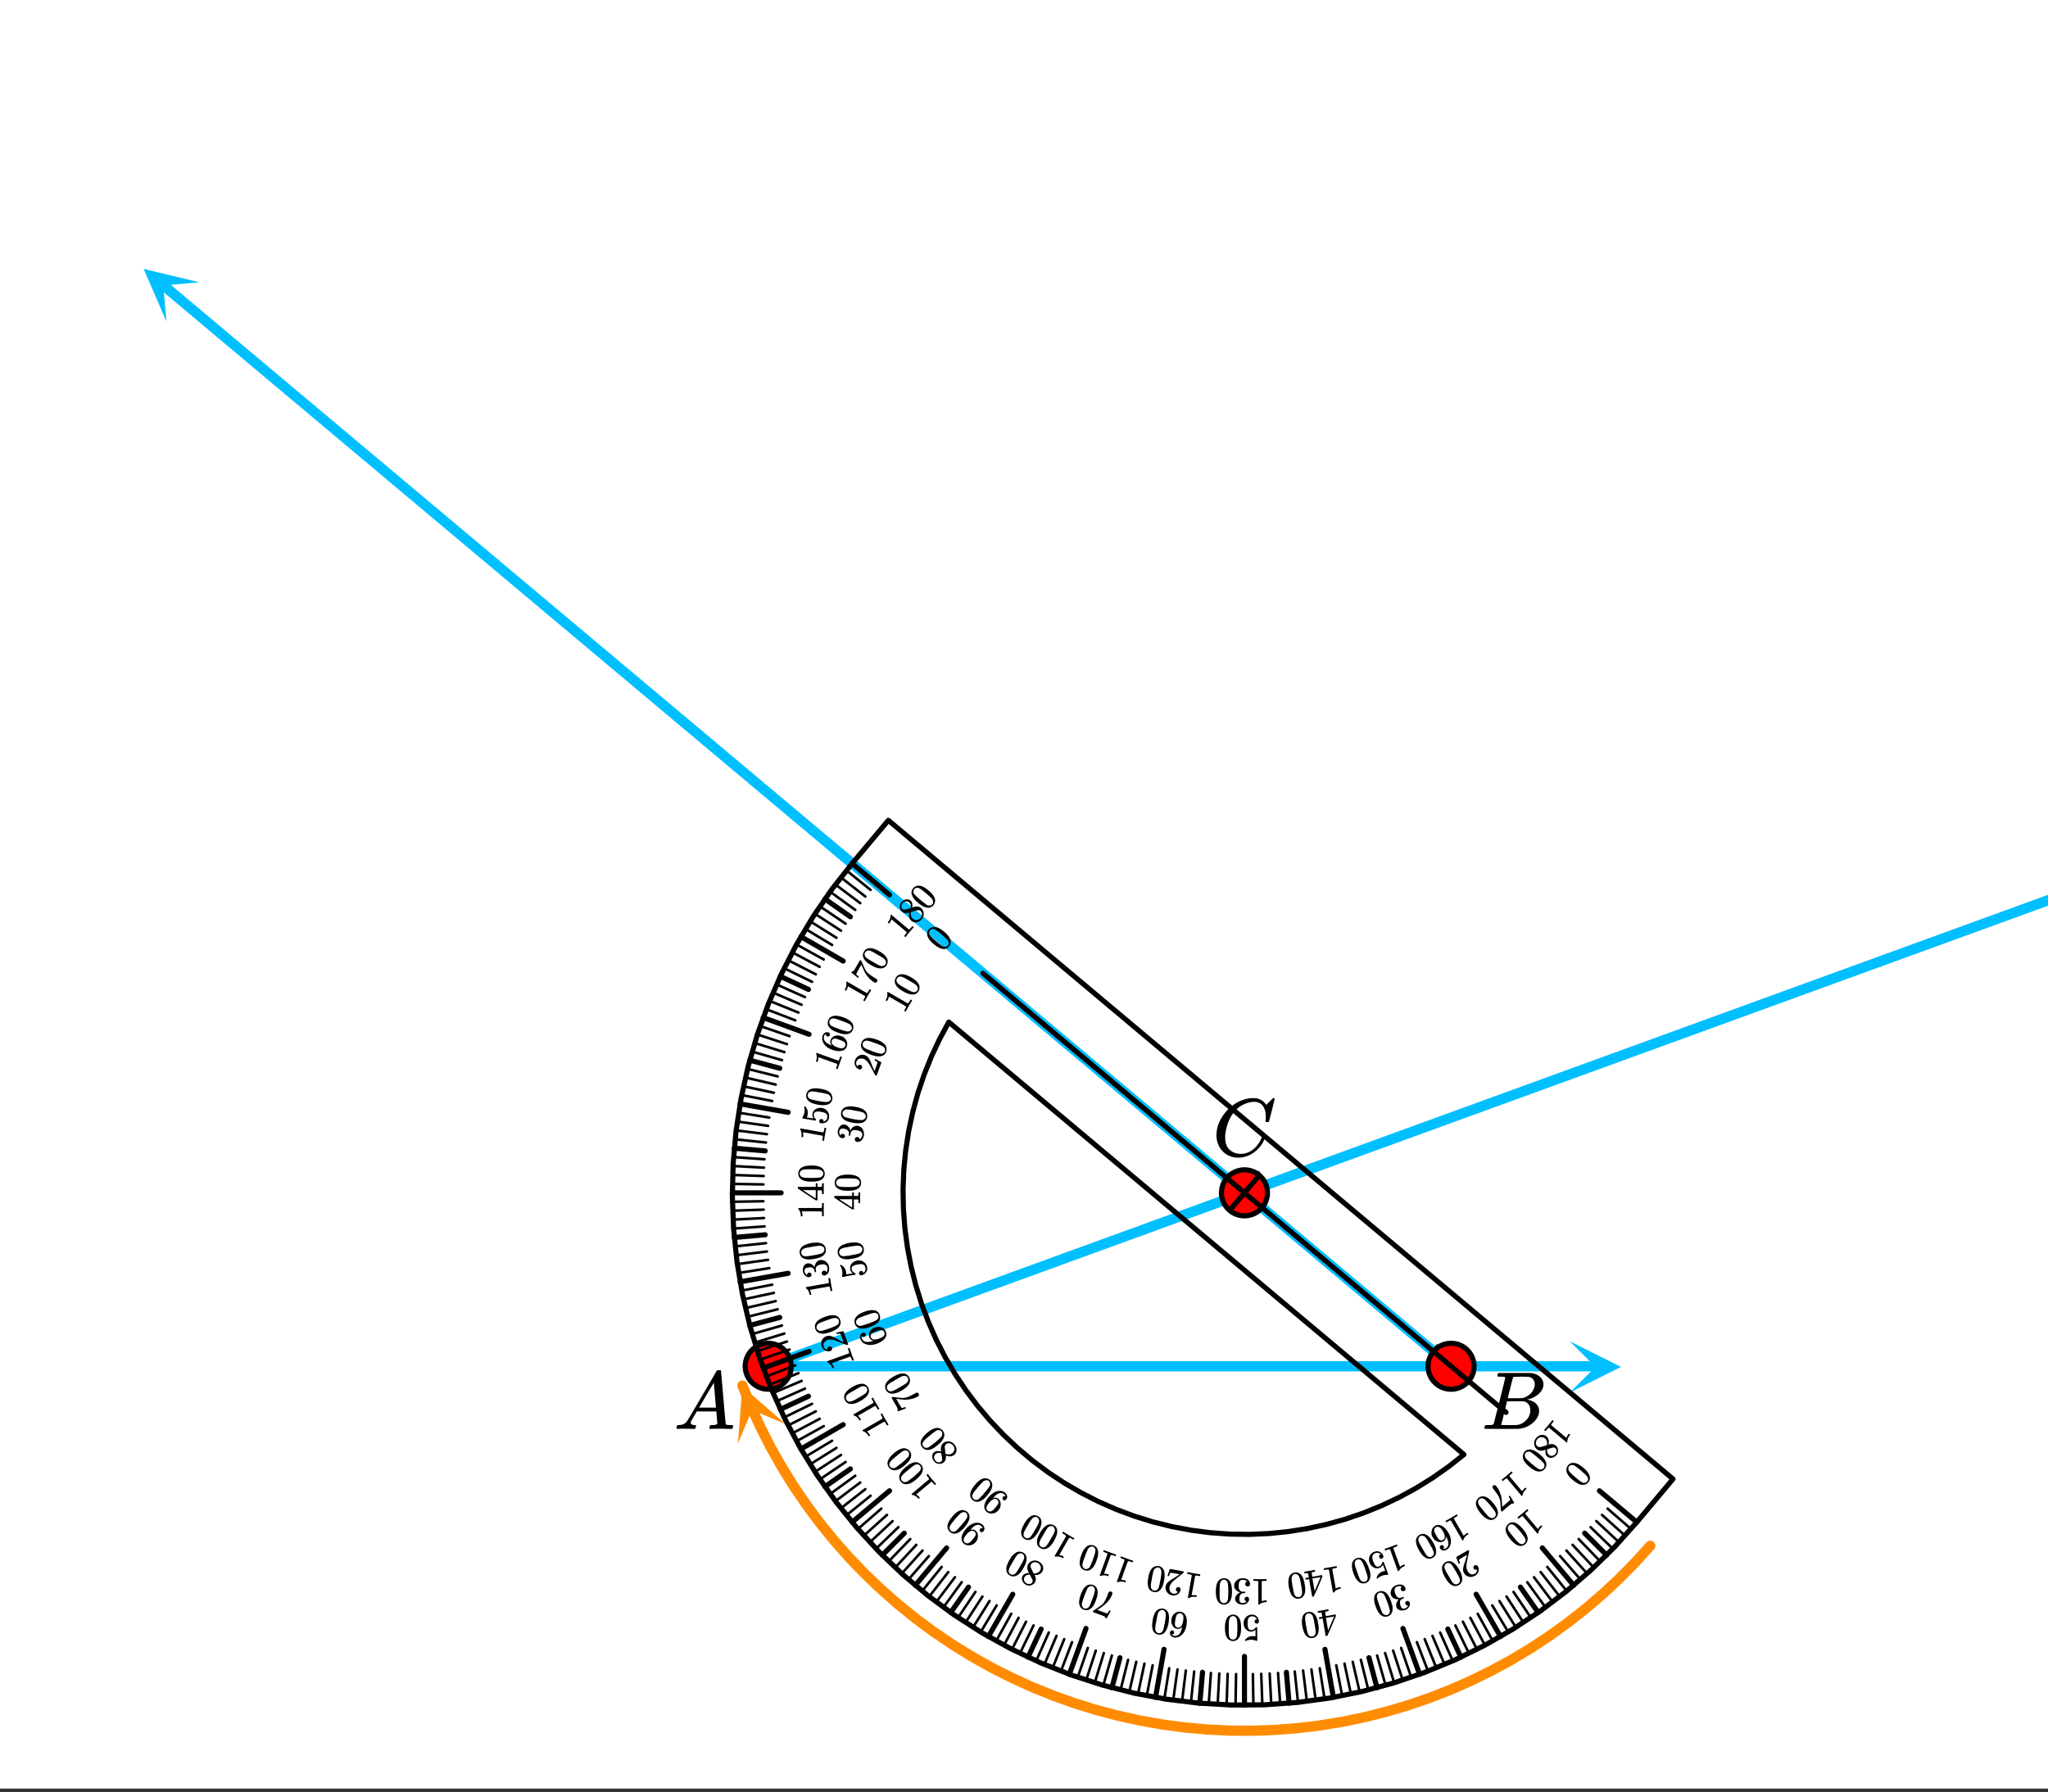 <svg xmlns="http://www.w3.org/2000/svg" xmlns:xlink="http://www.w3.org/1999/xlink" width="449.28" height="393.28" viewBox="0 0 336.96 294.96"><rect x="0" y="0" width="336.96" height="294.96" fill="#333333" stroke="none"/><defs><symbol overflow="visible" id="h"><path d="M.563 0C.5-.063.469-.11.469-.14c0-.04.015-.118.047-.235.03-.113.054-.18.078-.203L.64-.625h.203c.625-.02 1.082-.242 1.375-.672.05-.05.863-1.422 2.437-4.11A452.554 452.554 0 0 0 7.046-9.5c.052-.07.095-.113.126-.125.039-.02.144-.031.312-.031h.235c.05.086.078.133.078.14l.375 4.344c.25 2.906.383 4.375.406 4.406.04.094.332.141.875.141.094 0 .16.008.203.016.04 0 .07.011.094.03a.111.111 0 0 1 .047.095.983.983 0 0 1-.047.187 1.032 1.032 0 0 1-.078.25C9.648-.016 9.594 0 9.5 0c-.168 0-.438-.004-.813-.016-.374-.007-.671-.015-.89-.015-.844 0-1.399.011-1.656.031h-.172a.365.365 0 0 1-.094-.11c0-.019.016-.1.047-.25.031-.124.055-.195.078-.218l.047-.047h.281c.477-.008.766-.082.86-.219L7.03-2.875H3.813l-.454.781c-.324.543-.492.836-.5.875a.524.524 0 0 0-.046.203c0 .23.203.36.609.391.176 0 .265.047.265.14a.583.583 0 0 1-.046.188.754.754 0 0 1-.094.25C3.523-.016 3.473 0 3.39 0c-.157 0-.403-.004-.735-.016-.336-.007-.586-.015-.75-.015C1.258-.031.848-.02.672 0zm6.39-3.5c0-.102-.058-.805-.172-2.11-.105-1.3-.164-1.956-.172-1.968L6.25-7c-.148.242-.434.719-.86 1.438L4.189-3.5H6.952zm0 0"/></symbol><symbol overflow="visible" id="i"><path d="M3.89-8.469c0-.008-.007-.02-.015-.031a.084.084 0 0 0-.047-.016.311.311 0 0 1-.062-.03.156.156 0 0 0-.079-.017c-.03-.007-.062-.015-.093-.015h-.219a.516.516 0 0 0-.125-.016h-.531c-.043-.008-.074-.039-.094-.094-.012-.019-.008-.097.016-.234.039-.164.082-.258.125-.281h1.75c2.332 0 3.562.008 3.687.015.613.094 1.098.313 1.453.657.352.344.531.746.531 1.203 0 .312-.085.617-.25.906-.199.367-.515.695-.953.984-.437.293-.89.485-1.359.579l-.14.046c.593.086 1.07.293 1.437.625.363.336.547.747.547 1.235 0 .648-.297 1.258-.89 1.828a4.026 4.026 0 0 1-2.47 1.11C6.047-.005 5.098 0 3.266 0 1.46 0 .55-.008.53-.031.488-.051.47-.086.47-.141c0-.062.008-.125.031-.187.04-.164.086-.258.14-.281a.954.954 0 0 1 .204-.016h.078c.238 0 .504-.008.797-.031.133-.031.222-.086.265-.172.02-.031.344-1.274.97-3.735.624-2.468.937-3.769.937-3.906zm4.86 1.14c0-.312-.078-.57-.234-.78a1.131 1.131 0 0 0-.625-.438c-.063-.02-.48-.035-1.25-.047-.18 0-.368.008-.563.016h-.64c-.125.012-.211.043-.25.094-.024.043-.172.609-.454 1.703-.273 1.093-.414 1.672-.421 1.734h1.093c.727 0 1.145-.004 1.25-.016.375-.07.723-.222 1.047-.453.332-.226.586-.504.766-.828.187-.332.281-.66.281-.984zm-.734 4.235c0-.394-.106-.722-.313-.984a1.208 1.208 0 0 0-.797-.453c-.054-.008-.43-.016-1.125-.016-1.062 0-1.593.008-1.593.016 0 .023-.086.351-.25.984a121.9 121.9 0 0 0-.454 1.906l-.25.938c0 .043.051.062.157.062.113 0 .476.008 1.093.016.801 0 1.235-.004 1.297-.016.582-.062 1.098-.32 1.547-.78a2.279 2.279 0 0 0 .688-1.673zm0 0"/></symbol><symbol overflow="visible" id="j"><path d="M8.781-6.484c0-.75-.168-1.336-.5-1.766-.324-.426-.793-.64-1.406-.64-.48 0-.996.117-1.547.343-.969.418-1.73 1.117-2.281 2.094-.492.867-.805 1.887-.938 3.062V-3c0 1.031.336 1.773 1.016 2.219.438.304.969.453 1.594.453.343 0 .718-.07 1.125-.219.531-.219 1.008-.57 1.437-1.062.426-.5.723-1.04.89-1.625.032-.114.056-.18.079-.204.031-.019.102-.03.219-.03.187 0 .281.038.281.109 0 .023-.012.07-.031.14-.211.805-.64 1.524-1.297 2.156C6.773-.425 6.05-.016 5.25.173a3.756 3.756 0 0 1-.953.125C3.367.297 2.594.03 1.969-.5A3.566 3.566 0 0 1 .766-2.516a3.733 3.733 0 0 1-.094-.875c0-1.082.336-2.132 1.015-3.156a7.267 7.267 0 0 1 1.5-1.64 6.098 6.098 0 0 1 1.97-1.063c.53-.164 1.015-.25 1.452-.25.32 0 .508.008.563.016.539.093.992.32 1.36.671l.109.141c.05.074.097.137.14.188.04.054.067.078.078.078.032 0 .149-.114.36-.344.062-.05.129-.113.203-.188l.219-.218a.722.722 0 0 1 .14-.14l.203-.204h.079c.124 0 .187.031.187.094 0 .031-.148.648-.438 1.844a166.04 166.04 0 0 0-.484 1.89.239.239 0 0 1-.078.094.858.858 0 0 1-.234.016h-.204a.936.936 0 0 1-.093-.094c0-.008.008-.086.031-.235.02-.175.031-.375.031-.593zm0 0"/></symbol><symbol overflow="visible" id="k"><path d="M1.688-2.016c-.063.055-.282.305-.657.75-.386.461-.593.72-.625.782L.36-.438.125-.625l.11-.11c.144-.187.242-.312.296-.374.02-.032.031-.086.031-.172l-2.5-2.094a.093.093 0 0 1-.015.047 1.7 1.7 0 0 1-.328.578l-.063.078-.219-.172.063-.078c.219-.281.352-.562.39-.844.012-.082.016-.16.016-.234-.008-.02 0-.047.031-.078a.17.17 0 0 1 .079-.063L.922-1.703c.082-.008.195-.098.344-.266l.125-.156.109-.14.234.187zm0 0"/></symbol><symbol overflow="visible" id="l"><path d="M-.922-2.188a1.69 1.69 0 0 1-.625.094c-.195-.008-.383-.094-.562-.25a.825.825 0 0 1-.282-.375 1.122 1.122 0 0 1-.078-.61c.024-.206.106-.398.25-.577.188-.219.406-.36.656-.422a.98.98 0 0 1 .688.062.718.718 0 0 0 .125.094c.074.063.121.106.14.125.18.242.235.547.172.922l-.015.094c.293-.082.437-.125.437-.125.407-.082.75-.004 1.032.234.257.219.398.508.421.86.032.343-.074.664-.312.953-.336.398-.73.57-1.188.515a.99.99 0 0 1-.515-.234c-.352-.3-.469-.754-.344-1.36zm-.062-1.687a.545.545 0 0 0-.454-.156.868.868 0 0 0-.468.172c-.032.011-.078.058-.14.14a.742.742 0 0 0-.173.594c0 .137.055.246.156.328a.455.455 0 0 0 .47.11c.042 0 .198-.04.468-.126l.422-.14s.008-.031.015-.094a.278.278 0 0 0 0-.14c.012-.29-.085-.52-.296-.688zm.671 2.734c.18.149.383.204.625.172a.927.927 0 0 0 .61-.312.966.966 0 0 0 .219-.438.958.958 0 0 0 0-.422.849.849 0 0 0-.204-.296.614.614 0 0 0-.515-.141c-.043 0-.246.055-.61.156a2.06 2.06 0 0 0-.234.078c-.07.024-.129.04-.172.047l-.062.016-.016.094c-.039.304.008.574.14.812.075.094.15.172.22.234zm0 0"/></symbol><symbol overflow="visible" id="m"><path d="M-2.438-2.844a1.081 1.081 0 0 1 .235-1.062c.2-.239.45-.375.75-.406.168-.02.344-.004.531.046.367.106.781.356 1.25.75.5.418.817.805.953 1.157.114.261.14.511.078.75-.043.199-.12.367-.234.5-.313.367-.715.492-1.203.375-.375-.082-.813-.332-1.313-.75-.3-.25-.53-.477-.687-.688a2.477 2.477 0 0 1-.36-.672zm.86-1.14a.694.694 0 0 0-.453.234.603.603 0 0 0-.14.469.665.665 0 0 0 .155.375c.094.105.262.273.5.5.032.023.102.078.204.172.093.093.18.168.25.218.304.262.527.446.671.547.23.18.399.297.516.36.125.054.25.07.375.046a.55.55 0 0 0 .438-.203.493.493 0 0 0 .109-.453.608.608 0 0 0-.11-.343C.864-2.176.72-2.333.5-2.532c-.125-.124-.34-.316-.64-.577-.07-.051-.16-.118-.266-.204a2.637 2.637 0 0 0-.203-.171c-.258-.207-.454-.344-.579-.407a.922.922 0 0 0-.39-.093zm0 0"/></symbol><symbol overflow="visible" id="n"><path d="M1.313-2.266a16.88 16.88 0 0 0-.516.844C.504-.91.344-.617.312-.547l-.03.063-.25-.157.077-.14c.125-.207.196-.344.22-.406.019-.032.019-.086 0-.172L-2.5-2.984s.008.015.016.046c-.04.211-.118.415-.235.61l-.062.11-.235-.141.063-.11c.168-.3.242-.597.219-.89a.63.63 0 0 0-.032-.22.17.17 0 0 1 .032-.077.313.313 0 0 1 .078-.094l1.64.953 1.625.938c.094-.02.196-.125.313-.313l.094-.172.093-.156.25.156zm0 0"/></symbol><symbol overflow="visible" id="o"><path d="M-2.328-1.75c0-.008-.176-.156-.531-.438l-.547-.421c0-.008.023-.051.062-.125l.063-.11.015.016c.043.023.09.015.141-.016.055-.039.125-.125.219-.25.086-.133.265-.441.547-.922l.375-.671.218.125.282.671c.054.106.105.22.156.344.055.117.094.211.125.281l.047.094c.187.367.515.711.984 1.031.149.094.348.227.61.391.05.023.101.047.156.078l.125.078.047.032c.05.054.082.12.093.203a.321.321 0 0 1-.03.234.328.328 0 0 1-.22.156.491.491 0 0 1-.296-.078 3.862 3.862 0 0 1-.297-.203c-.457-.344-.852-.8-1.188-1.375-.07-.133-.203-.41-.39-.828l-.204-.469-.296.516c-.364.636-.547.976-.547 1.015-.008.032.015.079.078.141.062.063.14.125.234.188a.432.432 0 0 1 .094.093l.015.016-.124.219zm0 0"/></symbol><symbol overflow="visible" id="p"><path d="M-2.875-2.375a1.085 1.085 0 0 1 .031-1.094c.149-.27.367-.453.656-.547a2.47 2.47 0 0 1 .547-.03c.368.042.813.214 1.344.515.563.324.945.656 1.156 1 .157.219.223.453.204.703-.012.21-.06.39-.141.547-.242.406-.61.593-1.11.562-.394-.02-.875-.191-1.437-.515a4.68 4.68 0 0 1-.797-.547 1.925 1.925 0 0 1-.453-.594zm.625-1.281a.641.641 0 0 0-.39.312.569.569 0 0 0-.063.485.904.904 0 0 0 .219.343c.105.094.296.23.578.407.031.023.11.07.234.14.117.063.211.117.281.157.356.21.606.355.75.437.262.125.461.21.594.25.125.031.25.027.375-.016a.57.57 0 0 0 .39-.265.569.569 0 0 0 .032-.485.587.587 0 0 0-.188-.328 3.434 3.434 0 0 0-.5-.375 47.386 47.386 0 0 1-.75-.437c-.07-.04-.164-.094-.28-.156a2.845 2.845 0 0 1-.235-.141c-.29-.164-.504-.266-.64-.297a.953.953 0 0 0-.407-.031zm0 0"/></symbol><symbol overflow="visible" id="q"><path d="M.89-2.469a28.41 28.41 0 0 0-.343.938c-.211.562-.32.875-.328.937L.187-.53l-.28-.094.062-.14a3.18 3.18 0 0 0 .14-.454.49.49 0 0 0-.015-.187l-3.078-1.11c0 .012.007.032.015.063a1.5 1.5 0 0 1-.11.64l-.03.11-.266-.094.031-.11c.117-.32.14-.628.078-.921a1.023 1.023 0 0 0-.078-.219c-.008-.008-.004-.035.016-.078a.174.174 0 0 1 .062-.094L.297-1.938c.07-.019.144-.132.219-.343l.062-.188.063-.172.28.094zm0 0"/></symbol><symbol overflow="visible" id="r"><path d="M-2.75-3.516a.68.68 0 0 0-.297.313c-.101.281-.066.562.11.844.187.28.554.523 1.093.718l.047-.015-.078-.078a.798.798 0 0 1-.11-.782c.063-.175.157-.32.282-.437.086-.07.2-.14.344-.203.136-.063.277-.098.421-.11.231-.007.454.028.672.11l.11.031c.093.043.176.086.25.125.218.148.394.352.531.61.113.23.148.46.11.687a1.553 1.553 0 0 1-.063.25 2.34 2.34 0 0 0-.078.203 1.06 1.06 0 0 1-.735.5c-.445.117-.984.059-1.609-.172-.438-.156-.79-.367-1.063-.64a1.832 1.832 0 0 1-.515-.891c-.07-.27-.063-.531.031-.781.086-.227.215-.391.39-.485a.707.707 0 0 1 .579-.031c.105.031.18.09.219.172a.433.433 0 0 1 0 .281.328.328 0 0 1-.172.188c-.07.03-.16.027-.266-.016-.187-.063-.254-.191-.203-.39zm1.313.782a.53.53 0 0 0-.344.343.51.51 0 0 0-.016.407c.137.273.418.484.844.64.355.137.601.2.734.188a.751.751 0 0 0 .39-.094.57.57 0 0 0 .25-.281c.071-.207.048-.39-.077-.547a.46.46 0 0 0-.235-.219A16.83 16.83 0 0 0-.375-2.5l-.094-.031-.11-.031a6.054 6.054 0 0 0-.5-.172.7.7 0 0 0-.359 0zm0 0"/></symbol><symbol overflow="visible" id="s"><path d="M-3.266-1.844c-.238-.32-.285-.68-.14-1.078.094-.281.281-.492.562-.64.149-.063.313-.11.5-.141.387-.02.871.074 1.453.281.606.219 1.032.477 1.282.766.207.199.316.422.328.672.02.199.004.382-.047.546-.168.45-.5.704-1 .766-.383.055-.879-.031-1.484-.25a4.629 4.629 0 0 1-.891-.406 1.963 1.963 0 0 1-.563-.516zm.422-1.343a.53.53 0 0 0-.344.343.568.568 0 0 0 .047.5.642.642 0 0 0 .25.297c.118.074.329.172.641.297l.25.094c.137.054.242.093.313.125.386.136.656.23.812.281.281.074.492.121.625.14a.51.51 0 0 0 .36-.062.566.566 0 0 0 .343-.344.538.538 0 0 0-.047-.453.567.567 0 0 0-.234-.297 2.944 2.944 0 0 0-.563-.28 11.66 11.66 0 0 0-.812-.313 3.285 3.285 0 0 0-.313-.11l-.25-.094a5.556 5.556 0 0 0-.671-.187.686.686 0 0 0-.407.063zm0 0"/></symbol><symbol overflow="visible" id="t"><path d="M-2.313-1.563a.364.364 0 0 1-.203.22.37.37 0 0 1-.28-.016 1.033 1.033 0 0 1-.61-.579 1.173 1.173 0 0 1-.047-.89c.125-.344.324-.586.594-.735.273-.156.562-.21.875-.171.074.03.136.058.187.078.242.086.434.23.578.437.125.168.278.469.453.906.063.188.172.454.329.797l.171.47.188-.454c.226-.625.336-.957.328-1 0-.02-.031-.05-.094-.094a6.12 6.12 0 0 0-.375-.234h-.015l.093-.235h.016L.891-2.5h.015L.11-.297l-.125-.047c-.07-.02-.113-.039-.125-.062l-.375-.703c-.32-.602-.539-.993-.656-1.172-.258-.406-.535-.66-.828-.766a1.136 1.136 0 0 0-.734-.031.76.76 0 0 0-.485.469.72.72 0 0 0 .11.687c.023.012.039.031.046.063.012.023.024.03.032.03 0 0 .008-.007.015-.03a.295.295 0 0 1 .204-.204.39.39 0 0 1 .28-.015c.106.043.18.11.22.203.042.094.042.2 0 .313zm0 0"/></symbol><symbol overflow="visible" id="u"><path d="M.453-2.578c-.023.062-.086.39-.187.984-.106.586-.157.914-.157.985l-.015.062-.297-.047.031-.156c.043-.238.063-.395.063-.469.011-.039-.004-.097-.047-.172l-3.203-.578c0 .012.007.032.015.063.031.21.028.433-.015.672l-.016.109-.266-.047.016-.11c.055-.35.023-.663-.094-.937a1.268 1.268 0 0 0-.11-.203c-.007-.008-.007-.035 0-.078a.263.263 0 0 1 .048-.094l3.719.656c.07-.05.128-.187.171-.406l.032-.203.03-.156.298.047zm0 0"/></symbol><symbol overflow="visible" id="v"><path d="M-1.219-.89a.368.368 0 0 1 .157-.235.304.304 0 0 1 .265-.063.412.412 0 0 1 .235.157.333.333 0 0 1 .062.25l-.016.047.032-.016A.842.842 0 0 0-.11-.984a.879.879 0 0 0 .218-.438c.051-.289-.03-.523-.25-.703-.144-.094-.41-.176-.796-.25-.415-.07-.711-.063-.891.031A.434.434 0 0 0-2.094-2c-.062.324.04.594.297.813a.2.2 0 0 1 .047.062.528.528 0 0 1-.016.094c-.007.074-.023.11-.046.11-.02 0-.383-.063-1.094-.188-.125-.02-.27-.04-.438-.063-.176-.031-.289-.05-.344-.062-.226-.04-.335-.079-.328-.11-.007 0-.015-.004-.015-.015l.047-.094c.168-.258.277-.524.328-.797.054-.3.043-.598-.031-.89-.008-.04-.016-.07-.016-.094.012-.032.055-.036.125-.016h.078c.344.406.469.867.375 1.375-.02.137-.055.258-.11.36l-.015.062 1.078.187c-.144-.28-.195-.539-.156-.78a.92.92 0 0 1 .078-.25c.117-.27.313-.47.594-.595.273-.132.57-.171.89-.109.387.063.696.25.922.563.227.312.305.656.235 1.03a1.036 1.036 0 0 1-.329.641c-.07.063-.16.121-.265.172a1.067 1.067 0 0 1-.578.11h-.125c-.125-.02-.207-.067-.25-.141a.392.392 0 0 1-.063-.266zm0 0"/></symbol><symbol overflow="visible" id="w"><path d="M-3.516-1.234c-.3-.29-.414-.641-.343-1.047.054-.301.199-.547.437-.735.137-.093.297-.16.485-.203.367-.101.851-.097 1.453.016.636.105 1.109.281 1.421.531.22.149.36.344.422.594.063.2.082.387.063.562-.086.47-.367.778-.844.922-.375.106-.879.106-1.516 0a5.287 5.287 0 0 1-.937-.25 2.266 2.266 0 0 1-.64-.39zm.172-1.422a.578.578 0 0 0-.281.422.566.566 0 0 0 .125.468c.074.118.18.2.313.25.124.055.355.118.687.188.031 0 .117.016.25.047.137.031.246.058.328.078.399.062.68.105.844.125.293.031.508.043.64.031a.647.647 0 0 0 .344-.125.56.56 0 0 0 .281-.39.555.555 0 0 0-.14-.454.568.568 0 0 0-.266-.25c-.125-.062-.332-.125-.625-.187a11.98 11.98 0 0 0-.844-.156 5.73 5.73 0 0 0-.328-.063 1.626 1.626 0 0 0-.25-.047c-.332-.05-.566-.07-.703-.062a.778.778 0 0 0-.375.125zm0 0"/></symbol><symbol overflow="visible" id="x"><path d="M-2.734-1.281c-.02.117-.07.195-.157.234a.437.437 0 0 1-.296.031.745.745 0 0 1-.532-.375 1.205 1.205 0 0 1-.187-.703l.015-.094c.032-.132.055-.222.063-.265.055-.125.121-.254.203-.39.2-.25.422-.391.672-.423.043 0 .101.008.172.016.25.055.46.172.625.36.168.18.273.39.312.64 0 .023.008.023.016 0a.21.21 0 0 1 .031-.063c.117-.25.281-.44.5-.578.219-.132.453-.18.703-.14.18.031.34.101.485.203.187.148.328.344.421.594.102.25.133.511.094.78a1.53 1.53 0 0 1-.312.704c-.157.188-.332.297-.531.328a.594.594 0 0 1-.313.016.35.35 0 0 1-.266-.172.431.431 0 0 1-.078-.281c.024-.125.078-.211.172-.266a.39.39 0 0 1 .297-.063.49.49 0 0 1 .25.125c.055.063.086.141.094.235l-.016.047c.242-.188.383-.426.438-.719.03-.219-.055-.41-.25-.578-.114-.094-.317-.164-.61-.219l-.125-.031c-.383-.063-.672.027-.86.265-.038.063-.077.188-.109.376l-.046.265-.016.016c-.008.011-.047.011-.11 0a.166.166 0 0 1-.077-.032c-.02-.019-.032-.035-.032-.046.024-.125.031-.25.031-.375.012-.176-.062-.329-.218-.454-.156-.124-.364-.21-.625-.265-.258-.04-.453 0-.578.125a.675.675 0 0 0-.141.265.912.912 0 0 0 .078.594c0 .012.012.032.031.063.012.023.028.039.047.047l.016.03a.093.093 0 0 0 .015-.046.302.302 0 0 1 .157-.172.31.31 0 0 1 .25-.047.348.348 0 0 1 .25.14c.054.087.07.184.047.298zm0 0"/></symbol><symbol overflow="visible" id="y"><path d="M0-2.625c-.008.074-.016.406-.016 1s.008.93.016 1v.063h-.297V-.72a3.98 3.98 0 0 0-.016-.469c0-.039-.023-.093-.078-.156h-3.265c0 .012.011.028.031.047.074.2.11.418.11.656v.11h-.282v-.11a1.682 1.682 0 0 0-.25-.89.841.841 0 0 0-.14-.188c-.008-.008-.016-.035-.016-.078a.21.21 0 0 1 .031-.11H-.39c.063-.062.094-.202.094-.421v-.375H0zm0 0"/></symbol><symbol overflow="visible" id="z"><path d="M0-2.922c-.008.063-.016.336-.016.813 0 .511.008.796.016.859v.047h-.297v-.188c0-.187-.008-.3-.031-.343 0-.032-.02-.055-.063-.079h-.656v1.641h-.281l-1.469-.953c-.969-.645-1.457-.973-1.469-.984-.007-.008-.015-.051-.015-.125v-.125l.047-.032h2.906v-.578h.281v.578h.641a.14.14 0 0 0 .062-.046c.031-.032.047-.149.047-.36v-.172H0zm-1.328 1.078h-2.11l2.094 1.375.016-.687zm0 0"/></symbol><symbol overflow="visible" id="A"><path d="M-3.688-.61a1.094 1.094 0 0 1-.515-.968c0-.3.105-.567.312-.797.118-.113.262-.21.438-.297.344-.156.824-.234 1.437-.234.649 0 1.141.094 1.485.281.25.117.43.29.531.516.094.18.14.355.14.53 0 .481-.222.837-.671 1.063-.344.18-.836.266-1.485.266-.394 0-.718-.023-.968-.078a1.985 1.985 0 0 1-.704-.281zm-.078-1.421a.606.606 0 0 0 0 .906.708.708 0 0 0 .36.188c.136.03.37.054.703.062.031 0 .121.008.265.016h.329c.406 0 .695-.004.859-.016.293-.02.508-.047.64-.078a.599.599 0 0 0 .313-.188.539.539 0 0 0 .203-.437A.504.504 0 0 0-.297-2a.599.599 0 0 0-.312-.188 2.895 2.895 0 0 0-.641-.078 19.265 19.265 0 0 0-.86-.015h-.593c-.332.011-.567.031-.703.062a.708.708 0 0 0-.36.188zm0 0"/></symbol><symbol overflow="visible" id="B"><path d="M-.453-2.578c0 .062.055.39.156.984.106.586.168.914.188.985l.015.062L-.39-.5l-.03-.156a4.224 4.224 0 0 0-.095-.469c-.007-.04-.046-.086-.109-.14l-3.203.577c0 .012.015.024.047.032.094.187.164.402.203.64l.015.11-.265.047-.016-.11c-.07-.351-.207-.633-.406-.844-.05-.05-.11-.097-.172-.14a.23.23 0 0 1-.031-.078.203.203 0 0 1 .016-.125l3.718-.657c.055-.07.059-.218.016-.437l-.031-.203-.032-.156.297-.047zm0 0"/></symbol><symbol overflow="visible" id="C"><path d="M-3.016-.281c.024.117 0 .21-.062.281a.46.46 0 0 1-.266.14.742.742 0 0 1-.625-.171 1.19 1.19 0 0 1-.406-.594l-.016-.094a.79.79 0 0 1-.03-.265 1.53 1.53 0 0 1 .046-.454c.094-.289.258-.492.484-.609a.713.713 0 0 1 .172-.047.979.979 0 0 1 .703.11c.22.117.391.277.516.484 0 .023.008.023.016 0v-.063c.03-.269.125-.507.28-.718a.939.939 0 0 1 .61-.375.96.96 0 0 1 .516.047c.23.062.437.195.625.39.18.2.289.434.328.703.055.282.04.54-.047.766a.965.965 0 0 1-.39.516.616.616 0 0 1-.282.109.385.385 0 0 1-.312-.063.324.324 0 0 1-.157-.234.4.4 0 0 1 .063-.312A.398.398 0 0 1-1-.906a.45.45 0 0 1 .281.031c.074.043.125.11.156.203l.016.047c.156-.27.211-.55.156-.844-.03-.218-.175-.367-.437-.453-.133-.05-.348-.05-.64 0l-.126.031c-.383.063-.617.246-.703.547-.02.063-.015.188.016.375l.047.266-.016.015c-.008.012-.047.024-.11.032a.32.32 0 0 1-.078.015c-.019-.007-.03-.02-.03-.03-.02-.126-.052-.25-.095-.376-.05-.176-.175-.297-.374-.36-.196-.062-.426-.066-.688-.015-.258.043-.422.149-.484.313a.457.457 0 0 0-.047.296c.043.211.133.387.265.532a.238.238 0 0 1 .063.047.14.14 0 0 0 .047.03l.047.032c-.008-.02-.016-.035-.016-.047 0-.093.031-.172.094-.234a.383.383 0 0 1 .219-.14c.105-.009.199.011.28.062a.372.372 0 0 1 .141.25zm0 0"/></symbol><symbol overflow="visible" id="D"><path d="M-3.734.047a1.103 1.103 0 0 1-.688-.86c-.05-.3.012-.585.188-.859.093-.133.214-.254.359-.36.324-.206.79-.366 1.39-.484.637-.101 1.141-.093 1.516.032a1 1 0 0 1 .61.406.97.97 0 0 1 .218.5c.086.469-.07.86-.468 1.172-.313.23-.786.398-1.422.5-.383.07-.707.101-.969.093a1.85 1.85 0 0 1-.734-.14zm-.329-1.39a.632.632 0 0 0-.109.484.56.56 0 0 0 .266.406.797.797 0 0 0 .39.125c.137.012.371-.008.704-.063.03 0 .117-.007.25-.03.136-.02.246-.04.328-.063.398-.063.68-.114.843-.157.293-.07.5-.132.625-.187a.533.533 0 0 0 .266-.25.512.512 0 0 0 .125-.453.485.485 0 0 0-.266-.39.719.719 0 0 0-.343-.126c-.133-.02-.348-.008-.641.031-.164.024-.445.063-.844.125-.082.024-.191.047-.328.079a1.798 1.798 0 0 1-.25.03 5.07 5.07 0 0 0-.687.188.77.77 0 0 0-.329.25zm0 0"/></symbol><symbol overflow="visible" id="E"><path d="M-1.438-.422a.304.304 0 0 1 .063-.266.368.368 0 0 1 .234-.156c.094-.02.184 0 .266.063a.29.29 0 0 1 .125.219l.016.046.03-.015a.765.765 0 0 0 .266-.344.854.854 0 0 0 .047-.484c-.05-.29-.207-.485-.468-.579-.164-.05-.442-.039-.829.032-.414.074-.69.18-.828.312a.556.556 0 0 0-.14.438.824.824 0 0 0 .547.656c.043.023.07.04.078.047 0 0 .008.027.015.078.012.074.008.121-.015.14-.02 0-.383.063-1.094.188-.125.024-.266.047-.422.078-.164.04-.273.067-.328.078-.227.04-.348.047-.36.016A.017.017 0 0 1-4.25.109l.016-.125c.062-.3.07-.586.015-.859-.05-.3-.156-.578-.312-.828-.032-.02-.047-.04-.047-.063-.008-.03.023-.054.094-.078h.078c.468.262.75.649.843 1.157.024.136.028.257.016.359l-.015.062 1.078-.187c-.227-.195-.364-.414-.407-.656a2.897 2.897 0 0 1-.015-.282c.011-.289.133-.539.36-.75a1.54 1.54 0 0 1 .812-.421c.386-.063.734.011 1.046.218.313.211.508.5.579.875.043.274.007.516-.11.735A.537.537 0 0 1-.39-.5c-.113.148-.285.258-.515.328-.008 0-.024.008-.047.016A.093.093 0 0 1-1-.141c-.125.024-.223.008-.297-.047a.298.298 0 0 1-.14-.234zm0 0"/></symbol><symbol overflow="visible" id="F"><path d="M-.89-2.469c.011.074.117.387.312.938.21.562.328.875.36.937l.03.063-.28.094-.063-.141A3.551 3.551 0 0 0-.703-1c-.008-.04-.047-.082-.11-.125L-3.89-.015c0 .011.016.019.047.03.137.165.246.36.328.579l.032.11-.266.093-.031-.11c-.133-.324-.317-.57-.547-.734a.488.488 0 0 0-.203-.125.23.23 0 0 1-.032-.078.197.197 0 0 1-.015-.125l3.562-1.281c.032-.082.012-.227-.062-.438l-.063-.187-.062-.172.281-.094zm0 0"/></symbol><symbol overflow="visible" id="G"><path d="M-2.781.281a.287.287 0 0 1-.016.281.46.46 0 0 1-.219.204 1.018 1.018 0 0 1-.843-.063 1.106 1.106 0 0 1-.594-.656c-.125-.344-.133-.656-.031-.938.105-.289.293-.52.562-.687.074-.031.137-.055.188-.078.242-.082.484-.094.734-.032.21.043.516.18.922.407.168.105.422.246.765.422l.454.218-.157-.453c-.226-.625-.359-.957-.39-1h-.157c-.039.012-.175.04-.406.078h-.015l-.094-.234h.015l1.141-.25h.016L-.11-.297l-.125.047a.565.565 0 0 1-.125.031s-.25-.097-.75-.297C-1.742-.766-2.16-.926-2.36-1c-.47-.133-.848-.148-1.141-.047a1.082 1.082 0 0 0-.578.453.728.728 0 0 0-.047.672.654.654 0 0 0 .516.438c.023.007.046.02.078.03h.031s-.004-.01-.016-.03a.374.374 0 0 1 .032-.297.33.33 0 0 1 .203-.172.363.363 0 0 1 .5.234zm0 0"/></symbol><symbol overflow="visible" id="H"><path d="M-3.672.688c-.406-.094-.68-.34-.828-.735a1.232 1.232 0 0 1 .031-.86 1.31 1.31 0 0 1 .313-.421c.261-.27.683-.508 1.265-.719.606-.219 1.106-.297 1.5-.234.274.011.496.11.672.297.149.136.246.289.297.453.168.449.086.86-.25 1.234-.258.281-.691.531-1.297.75a5.765 5.765 0 0 1-.953.266c-.258.039-.508.031-.75-.031zm-.547-1.313a.57.57 0 0 0-.047.5.53.53 0 0 0 .344.344.627.627 0 0 0 .39.062c.15-.023.376-.086.688-.187a4.96 4.96 0 0 1 .25-.078c.137-.04.242-.079.313-.11a8.64 8.64 0 0 0 .812-.312c.262-.114.45-.207.563-.281a.519.519 0 0 0 .234-.297.52.52 0 0 0 .031-.47.478.478 0 0 0-.328-.327.526.526 0 0 0-.36-.063 3.672 3.672 0 0 0-.624.14c-.156.056-.426.15-.813.282-.07.031-.175.074-.312.125-.133.043-.219.07-.25.078a4.888 4.888 0 0 0-.64.297.544.544 0 0 0-.25.297zm0 0"/></symbol><symbol overflow="visible" id="I"><path d="M-4.375-.922a.577.577 0 0 0-.016.438.899.899 0 0 0 .61.562c.336.094.773.04 1.312-.156l.016-.016-.11-.015a.84.84 0 0 1-.578-.532 1.18 1.18 0 0 1-.062-.53c.023-.114.07-.24.14-.376.063-.133.149-.25.25-.344.168-.156.36-.273.579-.359l.109-.031a.732.732 0 0 1 .281-.063c.242-.039.5-.004.782.11.242.105.421.261.546.468.032.055.063.125.094.22.031.073.059.14.078.202.043.313-.035.606-.234.875-.281.367-.735.66-1.36.89-.437.157-.843.22-1.218.188a1.984 1.984 0 0 1-.985-.343 1.391 1.391 0 0 1-.468-.625.887.887 0 0 1-.016-.625.668.668 0 0 1 .422-.391.432.432 0 0 1 .281 0c.074.031.133.102.172.203a.344.344 0 0 1 0 .25c-.031.074-.098.133-.203.172-.188.063-.328.008-.422-.172zm1.531-.25a.543.543 0 0 0-.062.5.61.61 0 0 0 .265.313c.262.125.606.109 1.032-.047.355-.133.59-.25.703-.344a.693.693 0 0 0 .25-.313.5.5 0 0 0-.016-.375.569.569 0 0 0-.39-.39.64.64 0 0 0-.344 0c-.125.031-.29.09-.5.172L-2-1.625l-.11.031a7.848 7.848 0 0 0-.484.203.553.553 0 0 0-.25.22zm0 0"/></symbol><symbol overflow="visible" id="J"><path d="M-1.313-2.266c.024.075.184.368.485.875.293.512.465.793.515.844l.032.063-.25.156-.078-.14c-.125-.208-.207-.344-.25-.407-.02-.031-.07-.055-.157-.078L-3.844.672s.016.004.047.015c.168.145.309.317.422.516l.063.11-.235.14-.062-.11c-.188-.304-.407-.515-.657-.64A1.356 1.356 0 0 0-4.484.61c-.02 0-.04-.023-.063-.062a.15.15 0 0 1-.016-.11l1.641-.953 1.625-.937c.031-.082-.008-.219-.125-.406l-.094-.172-.093-.156.25-.157zm0 0"/></symbol><symbol overflow="visible" id="K"><path d="M-3.5 1.313A1.105 1.105 0 0 1-4.438.75a1.243 1.243 0 0 1-.125-.86c.043-.156.122-.312.235-.468.219-.313.594-.617 1.125-.922.562-.32 1.043-.488 1.437-.5a.985.985 0 0 1 .704.172c.18.105.308.234.39.39.242.407.227.825-.047 1.25-.207.333-.594.66-1.156.985-.344.195-.633.332-.875.406-.25.082-.5.117-.75.11zM-4.281.125a.569.569 0 0 0 .062.484.641.641 0 0 0 .39.313c.126.02.259.008.392-.031.136-.032.355-.125.656-.282.031-.023.11-.07.234-.14.117-.063.211-.117.281-.156.356-.211.606-.352.75-.438.243-.164.414-.29.516-.375a.585.585 0 0 0 .172-.328.529.529 0 0 0-.047-.485.475.475 0 0 0-.375-.265.682.682 0 0 0-.375-.016c-.133.032-.332.117-.594.25-.144.086-.394.23-.75.438l-.281.172a3.472 3.472 0 0 0-.234.125c-.29.168-.489.304-.594.406a.665.665 0 0 0-.203.328zm0 0"/></symbol><symbol overflow="visible" id="L"><path d="M-2.672 1.156c-.02-.011-.238.07-.656.25l-.64.235c0 .007-.02-.024-.063-.094l-.063-.11.016-.015c.043-.024.058-.07.047-.14a1.426 1.426 0 0 0-.11-.313c-.07-.137-.25-.446-.53-.922l-.376-.672.219-.125.719.11c.117 0 .234.011.359.03.125.012.227.024.297.032h.14c.399.031.852-.082 1.36-.344.168-.07.383-.18.64-.328a.834.834 0 0 0 .157-.078c.054-.031.093-.055.125-.078l.047-.032a.692.692 0 0 1 .234.016c.074.024.133.07.172.14.055.087.07.173.047.266-.031.086-.102.157-.219.22-.05.03-.16.089-.328.171-.52.219-1.113.336-1.781.344-.157-.008-.461-.035-.922-.078l-.485-.063.297.516c.367.633.57.96.61.984.011.008.058.004.14-.016.086-.023.184-.054.297-.093.063-.031.106-.043.125-.031l.016-.016.125.219zm0 0"/></symbol><symbol overflow="visible" id="M"><path d="M-1.688-2.016c.043.075.25.336.625.782.387.46.606.71.657.75l.047.046-.235.188-.11-.11A2.403 2.403 0 0 0-1-.702c-.02-.031-.07-.055-.156-.078l-2.5 2.094c0 .007.015.015.047.015.187.113.359.266.515.453l.063.078-.219.172-.063-.078c-.238-.262-.492-.437-.765-.531a1.038 1.038 0 0 0-.234-.047c-.008 0-.024-.016-.047-.047a.262.262 0 0 1-.063-.094l2.906-2.437c0-.094-.07-.223-.218-.39l-.125-.157-.11-.14.235-.188zm0 0"/></symbol><symbol overflow="visible" id="N"><path d="M-3.219 1.906A1.132 1.132 0 0 1-4.234 1.5a1.207 1.207 0 0 1-.282-.813c.024-.167.075-.34.157-.515.156-.332.468-.695.937-1.094.5-.414.945-.664 1.328-.75.262-.07.508-.05.735.063.187.074.34.18.453.312.312.367.37.781.172 1.25-.145.352-.47.738-.97 1.156-.3.25-.566.438-.796.563a1.994 1.994 0 0 1-.719.234zM-4.203.86a.625.625 0 0 0 .14.485.63.63 0 0 0 .454.218.698.698 0 0 0 .39-.093c.125-.063.32-.2.578-.407l.22-.156c.105-.086.194-.152.265-.203.304-.262.515-.453.64-.578a4.22 4.22 0 0 0 .438-.453.646.646 0 0 0 .11-.36.518.518 0 0 0-.126-.453.536.536 0 0 0-.422-.203.61.61 0 0 0-.375.063 2.554 2.554 0 0 0-.515.343c-.145.106-.367.29-.672.547-.07.055-.16.125-.266.22a2.066 2.066 0 0 1-.203.155A4.447 4.447 0 0 0-4.03.5a.784.784 0 0 0-.172.36zm0 0"/></symbol><symbol overflow="visible" id="O"><path d="M-2.297.531a2 2 0 0 1-.031.64c-.05.188-.164.36-.344.516a.931.931 0 0 1-.406.188 1.113 1.113 0 0 1-1.14-.375 1.263 1.263 0 0 1-.313-.719.944.944 0 0 1 .187-.672.718.718 0 0 1 .125-.093c.074-.063.121-.102.14-.125.263-.114.571-.118.923-.016l.078.031-.031-.437c-.008-.414.125-.742.406-.985.262-.218.57-.304.922-.265.343.031.636.195.875.484.336.399.437.809.312 1.234a.932.932 0 0 1-.328.485c-.351.3-.812.336-1.375.11zm-1.687-.25A.725.725 0 0 0-4.22.72a.658.658 0 0 0 .094.484.954.954 0 0 0 .11.172c.148.176.327.27.546.281a.53.53 0 0 0 .375-.11.541.541 0 0 0 .188-.452c0-.024-.02-.18-.063-.469l-.078-.453S-3.07.16-3.125.14c-.05-.024-.094-.028-.125-.016a.827.827 0 0 0-.734.156zM-1.188.11A.807.807 0 0 0-.89-.484a.875.875 0 0 0-.218-.641 1.053 1.053 0 0 0-.391-.297.772.772 0 0 0-.422-.062.7.7 0 0 0-.328.14.67.67 0 0 0-.234.485c0 .043.027.25.078.625 0 .086.008.164.015.234.012.082.016.148.016.203V.25l.11.031c.292.094.558.094.796 0 .117-.054.211-.11.282-.172zm0 0"/></symbol><symbol overflow="visible" id="P"><path d="M-1.234-.234a.36.36 0 0 1 .203-.125.29.29 0 0 1 .187.03h.031v-.046a.166.166 0 0 0-.03-.078 1.094 1.094 0 0 0-.25-.266.972.972 0 0 0-.126-.094.775.775 0 0 0-.64-.03c-.282.073-.61.335-.985.78l-.031.032.063-.016c.312-.125.59-.082.828.125.261.219.386.516.375.89 0 .196-.024.364-.079.5-.05.145-.144.302-.28.47a1.744 1.744 0 0 1-.454.39c-.144.07-.332.125-.562.156-.32.032-.61-.043-.86-.218l-.031-.032a.119.119 0 0 0-.031-.03l-.047-.032a.617.617 0 0 1-.125-.14c-.207-.262-.27-.595-.188-1 .094-.4.329-.821.704-1.266.386-.446.804-.75 1.25-.907a1.79 1.79 0 0 1 .765-.078c.25.032.465.121.64.266.2.168.321.355.36.562a.63.63 0 0 1-.156.563c-.156.187-.32.207-.5.062a.378.378 0 0 1-.11-.218.358.358 0 0 1 .079-.25zm-2.625 2.14c.023.032.062.07.125.125a.54.54 0 0 0 .421.125.887.887 0 0 0 .36-.156c.105-.074.262-.23.469-.469.18-.21.308-.386.39-.531a.535.535 0 0 0 .125-.422.628.628 0 0 0-.218-.375h-.016a.582.582 0 0 0-.61-.062 1.797 1.797 0 0 0-.64.515c-.207.25-.344.442-.406.578a.65.65 0 0 0-.094.344c0 .125.031.234.094.328zm0 0"/></symbol><symbol overflow="visible" id="Q"><path d="M-2.844 2.438c-.394.113-.75.035-1.062-.235-.239-.2-.375-.45-.406-.75a1.399 1.399 0 0 1 .046-.531c.106-.367.356-.781.75-1.25.418-.5.805-.817 1.157-.953a1.13 1.13 0 0 1 .75-.078c.199.043.367.12.5.234.367.313.492.715.375 1.203-.082.375-.332.813-.75 1.313-.25.3-.477.53-.688.687-.207.156-.43.274-.672.36zm-1.14-.86a.694.694 0 0 0 .234.453c.137.114.293.16.469.14a.665.665 0 0 0 .375-.155 9.66 9.66 0 0 0 .5-.5c.023-.032.078-.102.172-.204.093-.093.168-.18.218-.25.262-.304.446-.527.547-.671.18-.23.297-.399.36-.516A.628.628 0 0 0-1.063-.5a.55.55 0 0 0-.203-.438.493.493 0 0 0-.453-.109.608.608 0 0 0-.343.11c-.114.074-.27.218-.47.437-.124.125-.316.34-.577.64-.051.07-.118.16-.204.266a2.637 2.637 0 0 0-.171.203c-.207.258-.344.454-.407.579a.922.922 0 0 0-.093.39zm0 0"/></symbol><symbol overflow="visible" id="R"><path d="M-2 1.281c.117.219.184.422.203.61.024.187-.023.382-.14.593a.825.825 0 0 1-.329.329 1.078 1.078 0 0 1-.578.203 1.155 1.155 0 0 1-.625-.157 1.166 1.166 0 0 1-.515-.578 1.005 1.005 0 0 1-.063-.687.955.955 0 0 1 .078-.14.726.726 0 0 1 .094-.157c.2-.211.484-.32.86-.328l.093-.016c-.125-.262-.18-.39-.172-.39-.156-.387-.14-.739.047-1.063.168-.29.422-.477.766-.563.336-.093.668-.046 1 .141.449.262.683.617.703 1.063.012.187-.04.379-.156.578-.227.394-.649.582-1.266.562zm-1.656.344a.672.672 0 0 0-.078.5c.043.164.132.3.265.406.012.031.063.07.156.125.2.114.403.14.61.078a.48.48 0 0 0 .312-.218c.094-.168.106-.329.032-.485a4.06 4.06 0 0 0-.235-.437l-.187-.39h-.094a.32.32 0 0 0-.156.03.833.833 0 0 0-.625.391zm2.578-1.11A.767.767 0 0 0-1-.14a1.012 1.012 0 0 0-.422-.546 1.197 1.197 0 0 0-.469-.141.804.804 0 0 0-.437.094.765.765 0 0 0-.25.25.593.593 0 0 0-.047.515c.012.04.102.227.266.563.03.07.07.144.109.219a.97.97 0 0 0 .094.171l.015.047.094.016c.305-.024.559-.117.766-.281.093-.094.164-.18.203-.25zm0 0"/></symbol><symbol overflow="visible" id="S"><path d="M-2.375 2.875a1.085 1.085 0 0 1-1.094-.031 1.123 1.123 0 0 1-.547-.656 2.47 2.47 0 0 1-.03-.547c.042-.368.214-.813.515-1.344.324-.563.656-.945 1-1.156.219-.157.453-.223.703-.204.21.012.39.06.547.141.406.242.593.61.562 1.11-.02.394-.191.875-.515 1.437a4.68 4.68 0 0 1-.547.797 1.925 1.925 0 0 1-.594.453zm-1.281-.625a.641.641 0 0 0 .312.39.569.569 0 0 0 .485.063.904.904 0 0 0 .343-.219c.094-.105.23-.296.407-.578.023-.031.07-.11.14-.234.063-.117.117-.211.157-.281.21-.356.355-.606.437-.75.125-.262.21-.461.25-.594a.647.647 0 0 0-.016-.375.57.57 0 0 0-.265-.39.569.569 0 0 0-.485-.032.587.587 0 0 0-.328.188 3.434 3.434 0 0 0-.375.5c-.082.144-.226.394-.437.75-.04.07-.094.164-.156.28-.07.126-.118.204-.141.235-.164.29-.266.504-.297.64a.953.953 0 0 0-.031.407zm0 0"/></symbol><symbol overflow="visible" id="T"><path d="M-2.266-1.313c.055.043.336.215.844.516.512.293.805.453.875.485l.063.03-.157.25-.14-.077a3.124 3.124 0 0 0-.406-.22c-.032-.019-.086-.019-.172 0L-2.984 2.5s.015-.008.046-.016c.211.04.415.118.61.235l.11.062-.141.235-.11-.063c-.3-.168-.597-.242-.89-.219a.63.63 0 0 0-.22.032.17.17 0 0 1-.077-.032.313.313 0 0 1-.094-.078l.953-1.64.938-1.625c-.02-.094-.125-.196-.313-.313l-.172-.094-.156-.093.156-.25zm0 0"/></symbol><symbol overflow="visible" id="U"><path d="M-1.313 2.594c-.019.008-.128.21-.328.61l-.343.608c0 .008-.036 0-.11-.03l-.125-.048v-.03c.024-.044.008-.09-.047-.142a1.35 1.35 0 0 0-.28-.156 21.902 21.902 0 0 0-1-.375l-.72-.265.094-.235.594-.375c.094-.074.2-.148.312-.219.106-.074.188-.136.25-.187.055-.043.09-.063.11-.063.324-.242.601-.625.828-1.156.074-.156.168-.375.281-.656a1.86 1.86 0 0 0 .11-.313l.015-.03a.419.419 0 0 1 .188-.126.267.267 0 0 1 .218 0c.094.031.164.09.204.172a.417.417 0 0 1-.016.297 4.956 4.956 0 0 0-.14.328c-.259.508-.645.977-1.157 1.406a8.48 8.48 0 0 1-.75.547l-.406.266.547.203c.687.25 1.054.375 1.093.375.032-.012.07-.055.11-.125.054-.063.105-.152.156-.266.031-.054.059-.086.078-.093V2.5l.234.078zm0 0"/></symbol><symbol overflow="visible" id="V"><path d="M-1.844 3.266c-.32.238-.68.285-1.078.14a1.103 1.103 0 0 1-.64-.562 2.215 2.215 0 0 1-.141-.5c-.02-.387.074-.871.281-1.453.219-.606.477-1.032.766-1.282.199-.207.422-.316.672-.328.199-.02.382-.004.546.047.45.168.704.5.766 1 .055.383-.031.879-.25 1.484-.133.375-.27.672-.406.891a1.963 1.963 0 0 1-.516.563zm-1.343-.422a.53.53 0 0 0 .343.344.568.568 0 0 0 .5-.047.642.642 0 0 0 .297-.25c.074-.118.172-.329.297-.641l.094-.25c.054-.137.093-.242.125-.313.136-.386.23-.656.281-.812.074-.281.121-.492.14-.625a.51.51 0 0 0-.062-.36.566.566 0 0 0-.344-.343.538.538 0 0 0-.453.047.567.567 0 0 0-.297.234c-.082.117-.175.3-.28.563-.071.156-.177.425-.313.812-.032.07-.067.176-.11.313l-.094.25a5.556 5.556 0 0 0-.187.671c-.02.145 0 .282.063.407zm0 0"/></symbol><symbol overflow="visible" id="W"><path d="M-2.469-.89c.074.03.387.148.938.343.562.211.875.32.937.328l.063.032-.094.28-.14-.062a3.18 3.18 0 0 0-.454-.14.49.49 0 0 0-.187.015l-1.11 3.078c.012 0 .032-.007.063-.015a1.5 1.5 0 0 1 .64.11l.11.03-.094.266-.11-.031a1.646 1.646 0 0 0-.921-.078c-.082.02-.156.046-.219.078-.008.008-.035.004-.078-.016a.174.174 0 0 1-.094-.062l1.281-3.563c-.019-.07-.132-.144-.343-.219l-.188-.062-.172-.063.094-.28zm0 0"/></symbol><symbol overflow="visible" id="X"><path d="M-2.984 3.328a.624.624 0 0 0 .359.219.924.924 0 0 0 .797-.235c.25-.242.422-.64.516-1.203v-.03l-.063.077a.827.827 0 0 1-.75.235 1.23 1.23 0 0 1-.5-.204.96.96 0 0 1-.234-.296 1.977 1.977 0 0 1-.188-.407 1.69 1.69 0 0 1-.015-.671l.015-.11c.024-.105.055-.2.094-.281.094-.242.258-.442.484-.61a1.15 1.15 0 0 1 .672-.234 1.5 1.5 0 0 1 .266 0c.062.024.125.043.187.063.293.117.512.328.657.64.167.414.195.953.078 1.61-.082.445-.227.828-.438 1.14a1.894 1.894 0 0 1-.797.672 1.359 1.359 0 0 1-.765.11c-.25-.043-.43-.141-.547-.297a.703.703 0 0 1-.14-.563.376.376 0 0 1 .14-.234c.062-.055.148-.074.25-.063a.38.38 0 0 1 .234.125c.043.07.059.16.047.266-.04.187-.16.281-.36.281zm.546-1.437a.536.536 0 0 0 .407.296.47.47 0 0 0 .39-.078c.243-.168.403-.476.485-.921.062-.375.078-.637.047-.782a.596.596 0 0 0-.141-.36.578.578 0 0 0-.313-.202.615.615 0 0 0-.546.172.547.547 0 0 0-.172.28c-.04.114-.082.286-.125.516l-.016.094-.015.11a3.47 3.47 0 0 0-.063.53.677.677 0 0 0 .063.345zm0 0"/></symbol><symbol overflow="visible" id="Y"><path d="M-1.234 3.516c-.29.3-.641.414-1.047.343a1.17 1.17 0 0 1-.735-.437 1.394 1.394 0 0 1-.203-.485c-.101-.367-.097-.851.016-1.453.105-.636.281-1.109.531-1.421a.985.985 0 0 1 .594-.422c.2-.063.387-.082.562-.063.47.086.778.367.922.844.106.375.106.879 0 1.516-.07.382-.156.695-.25.937-.101.25-.234.46-.39.64zm-1.422-.172a.578.578 0 0 0 .422.281.566.566 0 0 0 .468-.125.62.62 0 0 0 .25-.313c.055-.124.118-.355.188-.687 0-.031.016-.117.047-.25.031-.137.058-.246.078-.328.062-.399.105-.68.125-.844.031-.293.043-.508.031-.64a.647.647 0 0 0-.125-.344.56.56 0 0 0-.39-.281.555.555 0 0 0-.454.14.568.568 0 0 0-.25.266c-.062.125-.125.332-.187.625-.04.164-.094.445-.156.844a5.73 5.73 0 0 0-.063.328 1.626 1.626 0 0 0-.047.25c-.05.332-.07.566-.062.703.011.144.054.27.125.375zm0 0"/></symbol><symbol overflow="visible" id="Z"><path d="M-2.578-.453c.062.023.39.086.984.187.586.106.914.157.985.157l.062.015-.047.297L-.75.172a3.316 3.316 0 0 0-.469-.063c-.039-.011-.097.004-.172.047l-.578 3.203c.012 0 .032-.007.063-.015.21-.031.433-.028.672.015l.109.016-.047.266-.11-.016c-.35-.055-.663-.023-.937.094-.07.031-.14.066-.203.11-.008.007-.035.007-.078 0a.263.263 0 0 1-.094-.048l.656-3.719c-.05-.07-.187-.128-.406-.171l-.203-.032-.156-.03.047-.298zm0 0"/></symbol><symbol overflow="visible" id="aa"><path d="M-1.14 2.531c.117.02.199.078.25.172A.55.55 0 0 1-.845 3c-.05.3-.207.535-.469.703-.269.176-.566.238-.89.188-.352-.075-.625-.23-.813-.47-.195-.23-.3-.5-.312-.812.012-.074.023-.14.031-.203.055-.242.168-.453.344-.64.137-.157.406-.356.812-.594.18-.106.422-.262.735-.469l.422-.281-.47-.094C-2.108.211-2.46.16-2.515.172c-.007.008-.035.05-.078.125a4.96 4.96 0 0 0-.14.406V.72l-.25-.031V.671l.375-1.125V-.47l2.296.422-.015.125c-.02.082-.035.125-.047.125L-1 .687c-.531.426-.879.711-1.047.86-.344.332-.539.648-.594.953-.05.281-.02.523.094.734A.736.736 0 0 0-2 3.61c.25.04.465-.027.64-.203l.063-.062a.123.123 0 0 0 .016-.047h-.032a.35.35 0 0 1-.234-.172.357.357 0 0 1-.047-.266.419.419 0 0 1 .157-.265.359.359 0 0 1 .296-.063zm0 0"/></symbol><symbol overflow="visible" id="ab"><path d="M-.672 1.344a.325.325 0 0 1-.25-.11.325.325 0 0 1-.11-.25c0-.093.04-.18.11-.25A.318.318 0 0 1-.687.641h.046L-.656.609A.831.831 0 0 0-.953.266.816.816 0 0 0-1.406.14c-.301 0-.52.125-.657.375-.07.156-.109.425-.109.812 0 .426.059.719.172.875a.484.484 0 0 0 .39.203c.337 0 .587-.14.75-.422.024-.03.04-.054.047-.062h.094c.074 0 .117.008.125.031v1.11c0 .124.008.269.016.437v.344c0 .226-.016.344-.047.344 0 .007-.004.015-.016.015l-.109-.031A2.173 2.173 0 0 0-1.594 4c-.3 0-.586.055-.86.172-.03.02-.054.031-.077.031-.04 0-.063-.039-.063-.11v-.077c.344-.418.778-.625 1.297-.625.137 0 .258.015.36.046l.062.016V2.36c-.238.196-.484.297-.734.297-.082 0-.172-.011-.266-.031a1.204 1.204 0 0 1-.688-.484 1.487 1.487 0 0 1-.265-.875c0-.387.137-.72.406-1a1.3 1.3 0 0 1 .969-.407c.273 0 .5.075.687.22a.79.79 0 0 1 .204.218c.125.144.203.332.234.562 0 .008.008.024.016.047V.97c0 .125-.032.219-.094.281a.387.387 0 0 1-.266.094zm0 0"/></symbol><symbol overflow="visible" id="ac"><path d="M-.61 3.688c-.226.343-.55.515-.968.515-.3 0-.567-.105-.797-.312a1.685 1.685 0 0 1-.297-.438c-.156-.344-.234-.824-.234-1.437 0-.649.094-1.141.281-1.485.117-.25.29-.43.516-.531.18-.094.355-.14.53-.14.481 0 .837.222 1.063.671.18.344.266.836.266 1.485 0 .394-.023.718-.078.968-.05.258-.145.493-.281.704zm-1.421.078a.606.606 0 0 0 .906 0 .708.708 0 0 0 .188-.36c.03-.136.054-.37.062-.703 0-.031.008-.121.016-.265v-.329a14.6 14.6 0 0 0-.016-.859A4.332 4.332 0 0 0-.953.61a.599.599 0 0 0-.188-.313.539.539 0 0 0-.437-.203A.504.504 0 0 0-2 .297a.599.599 0 0 0-.188.312c-.039.133-.066.348-.078.641-.007.164-.015.453-.015.86v.593c.011.332.031.567.062.703a.708.708 0 0 0 .188.36zm0 0"/></symbol><symbol overflow="visible" id="ad"><path d="M-2.625 0c.074.008.406.016 1 .016s.93-.008 1-.016h.063v.297H-.72a3.98 3.98 0 0 0-.469.016c-.039 0-.093.023-.156.078v3.265c.012 0 .028-.011.047-.031.2-.074.418-.11.656-.11h.11v.282h-.11a1.682 1.682 0 0 0-.89.25.841.841 0 0 0-.188.14c-.008.008-.035.016-.078.016a.21.21 0 0 1-.11-.031V.39c-.062-.063-.202-.094-.421-.094h-.375V0zm0 0"/></symbol><symbol overflow="visible" id="ae"><path d="M-.797 2.922c.117 0 .203.035.266.11.062.07.094.163.094.28a.742.742 0 0 1-.282.594 1.206 1.206 0 0 1-.656.297h-.094a1.83 1.83 0 0 1-.281-.016 1.957 1.957 0 0 1-.422-.125c-.281-.148-.457-.343-.531-.593a1.05 1.05 0 0 1 .219-.844c.156-.2.351-.34.578-.422.023 0 .023-.008 0-.015-.008 0-.032-.008-.063-.016a1.405 1.405 0 0 1-.656-.406.931.931 0 0 1-.266-.657c0-.18.043-.343.125-.5.106-.218.274-.402.5-.546.23-.133.485-.204.766-.204s.531.059.75.172c.21.125.352.285.422.485a.63.63 0 0 1 .062.296.398.398 0 0 1-.109.297.424.424 0 0 1-.281.11.38.38 0 0 1-.297-.125.379.379 0 0 1-.11-.266c0-.105.028-.195.079-.265A.348.348 0 0 1-.766.421h.047A1.149 1.149 0 0 0-1.5.125c-.227 0-.406.113-.531.344-.07.133-.11.347-.11.64v.125c0 .395.137.66.407.797.062.031.195.047.39.047h.266l.016.016c.011.008.015.047.015.11 0 .038-.004.066-.016.077-.007.02-.019.031-.03.031-.126 0-.25.008-.376.032a.514.514 0 0 0-.422.297c-.093.187-.14.41-.14.671 0 .27.074.454.219.547a.533.533 0 0 0 .296.094c.211 0 .399-.058.563-.172l.047-.047a.091.091 0 0 0 .047-.046l.03-.032h-.046a.307.307 0 0 1-.203-.125.376.376 0 0 1 .016-.515.361.361 0 0 1 .265-.094zm0 0"/></symbol><symbol overflow="visible" id="af"><path d="M-2.875.5c.063 0 .328-.043.797-.125.5-.086.781-.137.844-.156l.046-.016.047.297-.187.031c-.176.04-.281.07-.313.094-.03.008-.054.035-.078.078 0 0 .024.102.063.313l.062.328 1.61-.282.046.282-.687 1.61a70.58 70.58 0 0 1-.719 1.608c0 .02-.035.036-.11.047l-.124.016-.047-.031-.5-2.86-.563.094-.046-.281.562-.094-.062-.328a2.998 2.998 0 0 0-.063-.297.14.14 0 0 0-.047-.062c-.039-.024-.16-.016-.36.015l-.171.031-.047-.296zm1.297 1.125l.36 2.078.984-2.297zm0 0"/></symbol><symbol overflow="visible" id="ag"><path d="M.047 3.734a1.103 1.103 0 0 1-.86.688c-.3.05-.585-.012-.859-.188a1.568 1.568 0 0 1-.36-.359c-.206-.324-.366-.79-.484-1.39-.101-.637-.093-1.141.032-1.516a1 1 0 0 1 .406-.61.97.97 0 0 1 .5-.218c.469-.086.86.07 1.172.468.23.313.398.786.5 1.422.07.383.101.707.093.969 0 .27-.046.516-.14.734zm-1.39.329c.148.101.308.14.484.109a.56.56 0 0 0 .406-.266.797.797 0 0 0 .125-.39c.012-.137-.008-.371-.063-.704 0-.03-.007-.117-.03-.25a2.609 2.609 0 0 0-.063-.328c-.063-.398-.114-.68-.157-.843-.07-.293-.132-.5-.187-.625A.533.533 0 0 0-1.078.5a.512.512 0 0 0-.453-.125.485.485 0 0 0-.39.266.719.719 0 0 0-.126.343c-.02.133-.008.348.031.641.024.164.063.445.125.844.024.082.047.191.079.328.023.133.03.219.03.25.075.332.137.562.188.687a.77.77 0 0 0 .25.329zm0 0"/></symbol><symbol overflow="visible" id="ah"><path d="M-2.578.453c.062 0 .39-.055.984-.156.586-.106.914-.168.985-.188l.062-.015L-.5.39l-.156.03c-.239.04-.395.071-.469.095-.04.007-.086.046-.14.109l.577 3.203c.012 0 .024-.015.032-.047.187-.094.402-.164.64-.203l.11-.015.047.265-.11.016c-.351.07-.633.207-.844.406-.05.05-.097.11-.14.172a.23.23 0 0 1-.078.031.203.203 0 0 1-.125-.016L-1.813.72C-1.883.664-2.03.66-2.25.703l-.203.031-.156.032-.047-.297zm0 0"/></symbol><symbol overflow="visible" id="ai"><path d="M.25 3.016a.367.367 0 0 1 .281.015c.094.051.16.13.203.235a.78.78 0 0 1-.078.656c-.117.219-.289.383-.515.5l-.078.031c-.133.05-.223.078-.266.078-.133.032-.285.04-.453.032-.313-.043-.547-.168-.703-.375a1.414 1.414 0 0 1-.079-.157 1.08 1.08 0 0 1 0-.718c.086-.243.215-.438.391-.594.024-.012.024-.012 0 0h-.047a1.369 1.369 0 0 1-.765-.156.985.985 0 0 1-.485-.532.921.921 0 0 1-.047-.5c.024-.25.118-.48.282-.687.168-.211.386-.36.656-.453.262-.094.516-.125.766-.094a.84.84 0 0 1 .546.297c.075.07.133.16.172.265a.376.376 0 0 1-.015.313.322.322 0 0 1-.204.187.41.41 0 0 1-.328-.015.396.396 0 0 1-.203-.203.542.542 0 0 1-.015-.282.335.335 0 0 1 .156-.203l.047-.015a1.123 1.123 0 0 0-.828 0c-.22.07-.348.234-.391.484-.02.156.016.375.11.656l.046.11c.137.375.356.578.657.609.062.008.187-.023.375-.094l.25-.078h.03c.012.008.028.04.048.094.023.039.03.07.03.094-.007.02-.019.03-.03.03-.114.04-.227.095-.344.157a.505.505 0 0 0-.281.422c-.032.207 0 .43.093.672.086.258.211.41.375.453a.52.52 0 0 0 .329-.016 1 1 0 0 0 .468-.359c0-.012.004-.027.016-.047a.311.311 0 0 1 .031-.062l.016-.047c-.024.008-.04.015-.047.015a.294.294 0 0 1-.234-.046.348.348 0 0 1-.157-.204.352.352 0 0 1 0-.28.365.365 0 0 1 .219-.188zm0 0"/></symbol><symbol overflow="visible" id="aj"><path d="M.688 3.672c-.094.406-.34.68-.735.828a1.232 1.232 0 0 1-.86-.031 1.31 1.31 0 0 1-.421-.313c-.27-.261-.508-.683-.719-1.265-.219-.606-.297-1.106-.234-1.5a.935.935 0 0 1 .297-.672c.136-.149.289-.246.453-.297.449-.168.86-.086 1.234.25.281.258.531.691.75 1.297.133.375.223.691.266.953.039.258.031.508-.031.75zm-1.313.547a.57.57 0 0 0 .5.047.53.53 0 0 0 .344-.344.627.627 0 0 0 .062-.39 5.077 5.077 0 0 0-.187-.688 4.96 4.96 0 0 1-.078-.25 2.457 2.457 0 0 0-.11-.313 8.64 8.64 0 0 0-.312-.812A4.064 4.064 0 0 0-.687.906.519.519 0 0 0-.984.672a.52.52 0 0 0-.47-.031.478.478 0 0 0-.327.328.526.526 0 0 0-.063.36c.012.132.059.343.14.624.056.156.15.426.282.813.031.07.074.175.125.312.043.133.07.219.078.25.125.313.227.524.297.64a.544.544 0 0 0 .297.25zm0 0"/></symbol><symbol overflow="visible" id="ak"><path d="M-2.469.89c.074-.011.387-.117.938-.312.562-.21.875-.328.937-.36l.063-.03.094.28-.141.063C-.805.613-.945.671-1 .703c-.04.008-.082.047-.125.11l1.11 3.078c.011 0 .019-.016.03-.047.165-.137.36-.246.579-.328l.11-.032.093.266-.11.031c-.324.133-.57.317-.734.547a.488.488 0 0 0-.125.203.23.23 0 0 1-.078.032.197.197 0 0 1-.125.015l-1.281-3.562c-.082-.032-.227-.012-.438.062l-.187.063-.172.062-.094-.281zm0 0"/></symbol><symbol overflow="visible" id="al"><path d="M-.172 1.5a.385.385 0 0 1-.281-.016c-.082-.03-.14-.101-.172-.203A.316.316 0 0 1-.422.844L-.39.828-.406.797a.745.745 0 0 0-.39-.235.857.857 0 0 0-.485.047.692.692 0 0 0-.485.579c-.02.175.04.445.172.812.149.395.305.645.469.75a.483.483 0 0 0 .438.063c.312-.118.496-.336.546-.657a.22.22 0 0 1 .032-.062c.011-.012.043-.024.093-.031.063-.032.102-.043.125-.032 0 .02.125.367.375 1.047.04.113.094.25.157.406.062.164.101.274.125.329.082.218.109.332.078.343a.017.017 0 0 1-.016.016h-.11a2.55 2.55 0 0 0-.843.14 2.421 2.421 0 0 0-.766.454c-.007.03-.023.046-.046.046-.04.02-.07-.007-.094-.078l-.032-.078c.18-.511.512-.855 1-1.031.126-.043.243-.063.36-.063l.062-.015-.375-1.031c-.156.27-.351.445-.593.53a.916.916 0 0 1-.266.063 1.208 1.208 0 0 1-.797-.234 1.442 1.442 0 0 1-.547-.719 1.394 1.394 0 0 1 .031-1.078 1.28 1.28 0 0 1 .782-.703c.25-.094.492-.105.718-.031.086.008.168.05.25.125.168.094.31.242.422.453 0 .008.008.023.016.047.02.02.031.035.031.047.04.125.04.222 0 .296a.399.399 0 0 1-.203.188zm0 0"/></symbol><symbol overflow="visible" id="am"><path d="M.766 2.688a.328.328 0 0 1 .28-.032c.102.031.18.086.235.172.157.27.188.555.094.86-.086.3-.266.535-.547.703-.324.175-.637.238-.937.187-.301-.055-.555-.2-.766-.437l-.11-.172a1.197 1.197 0 0 1-.156-.703c.024-.22.106-.555.25-1 .075-.18.164-.45.266-.813L-.469.97l-.422.219c-.582.332-.882.519-.906.562a.471.471 0 0 0 0 .156c.024.04.074.176.156.407v.015l-.218.125v-.015l-.422-1.094-.016-.016L-.266.156l.063.11c.043.07.062.117.062.14 0 0-.054.258-.172.781A26.338 26.338 0 0 0-.578 2.5c-.04.477.015.852.172 1.125.136.238.312.406.531.5.219.094.441.07.672-.063.207-.125.32-.324.344-.593 0-.012.004-.031.015-.063 0-.031-.008-.054-.015-.062 0 0-.012.004-.032.015a.336.336 0 0 1-.28.032.399.399 0 0 1-.266-.469.432.432 0 0 1 .203-.234zm0 0"/></symbol><symbol overflow="visible" id="an"><path d="M1.313 3.5c-.024.414-.211.727-.563.938a1.243 1.243 0 0 1-.86.125 1.465 1.465 0 0 1-.468-.235c-.313-.219-.617-.594-.922-1.125-.32-.562-.488-1.043-.5-1.437a.985.985 0 0 1 .172-.704.987.987 0 0 1 .39-.39C-1.03.43-.613.445-.188.719c.333.207.66.594.985 1.156.195.344.332.633.406.875.082.25.117.5.11.75zm-1.188.781c.176.051.336.032.484-.062a.641.641 0 0 0 .313-.39.896.896 0 0 0-.031-.392c-.032-.136-.125-.355-.282-.656a2.845 2.845 0 0 1-.14-.234C.406 2.43.352 2.336.313 2.266c-.211-.356-.352-.606-.438-.75A6.697 6.697 0 0 0-.5 1 .585.585 0 0 0-.828.828a.529.529 0 0 0-.485.047.475.475 0 0 0-.265.375.682.682 0 0 0-.016.375c.032.133.117.332.25.594.086.144.23.394.438.75l.172.281c.062.125.105.203.125.234.168.29.304.489.406.594a.665.665 0 0 0 .328.203zm0 0"/></symbol><symbol overflow="visible" id="ao"><path d="M-2.266 1.313c.075-.024.368-.184.875-.485.512-.293.793-.465.844-.515L-.484.28l.156.25-.14.078c-.208.125-.344.207-.407.25-.031.02-.055.07-.078.157L.672 3.844s.004-.016.015-.047c.145-.168.317-.309.516-.422l.11-.063.14.235-.11.062c-.304.188-.515.407-.64.657a1.356 1.356 0 0 0-.094.218c0 .02-.023.04-.062.063a.15.15 0 0 1-.11.016l-.953-1.641-.937-1.625c-.082-.031-.219.008-.406.125l-.172.094-.156.093-.157-.25zm0 0"/></symbol><symbol overflow="visible" id="ap"><path d="M-.14 4.469c.124.031.265.008.421-.063.258-.148.41-.383.453-.703.032-.336-.093-.75-.375-1.25l-.03-.015v.109a.803.803 0 0 1-.423.672c-.156.094-.32.144-.5.156a1.8 1.8 0 0 1-.39-.094 1.69 1.69 0 0 1-.391-.172 1.707 1.707 0 0 1-.438-.515l-.062-.094A2.262 2.262 0 0 1-2 2.234a1.529 1.529 0 0 1 0-.796c.055-.262.168-.465.344-.61a.641.641 0 0 1 .203-.156c.062-.031.133-.063.203-.094.293-.094.59-.062.89.094.407.207.774.598 1.11 1.172.227.394.36.781.39 1.156.032.375-.027.719-.171 1.031-.117.25-.29.438-.516.563-.21.125-.414.164-.61.125a.667.667 0 0 1-.484-.344.305.305 0 0 1-.03-.266.323.323 0 0 1 .171-.203.297.297 0 0 1 .25-.047.31.31 0 0 1 .203.157c.094.175.063.328-.094.453zm-.516-1.453a.54.54 0 0 0 .5-.032.533.533 0 0 0 .265-.312c.07-.293-.007-.637-.234-1.031-.188-.325-.336-.528-.453-.61A.785.785 0 0 0-.922.844a.472.472 0 0 0-.375.062.536.536 0 0 0-.312.469.607.607 0 0 0 .062.313c.043.113.121.273.234.484l.047.078.063.094c.117.207.215.36.297.453a.655.655 0 0 0 .25.219zm0 0"/></symbol><symbol overflow="visible" id="aq"><path d="M-2.016 1.688c.075-.043.336-.25.782-.625.46-.387.71-.606.75-.657L-.438.36l.188.235-.11.11C-.546.847-.66.944-.702 1c-.031.02-.055.07-.078.156l2.094 2.5c.007 0 .015-.015.015-.047a2.07 2.07 0 0 1 .453-.515l.078-.063.172.219-.078.063c-.262.238-.437.492-.531.765-.024.07-.04.149-.047.234 0 .008-.016.024-.047.047a.262.262 0 0 1-.094.063l-2.437-2.906c-.094 0-.223.07-.39.218l-.157.125-.14.11-.188-.235zm0 0"/></symbol><symbol overflow="visible" id="ar"><path d="M1.906 3.219c.04.406-.093.742-.406 1.015-.242.196-.512.29-.813.282a1.806 1.806 0 0 1-.515-.157c-.332-.156-.695-.468-1.094-.937-.414-.5-.664-.945-.75-1.328-.07-.262-.05-.508.063-.735.074-.187.18-.34.312-.453.367-.312.781-.37 1.25-.172.352.145.738.47 1.156.97.25.3.438.566.563.796.125.227.203.469.234.719zM.86 4.203a.625.625 0 0 0 .485-.14.63.63 0 0 0 .218-.454.698.698 0 0 0-.093-.39c-.063-.125-.2-.32-.407-.578l-.156-.22a5.604 5.604 0 0 1-.203-.265 12.644 12.644 0 0 0-.578-.64 4.22 4.22 0 0 0-.453-.438.646.646 0 0 0-.36-.11.518.518 0 0 0-.453.126.536.536 0 0 0-.203.422.61.61 0 0 0 .063.375c.054.125.168.296.343.515.106.145.29.367.547.672.055.07.125.16.22.266.085.101.136.172.155.203.227.238.399.398.516.484a.784.784 0 0 0 .36.172zm0 0"/></symbol><symbol overflow="visible" id="as"><path d="M1.594 2.438c0 .007.117.207.36.593l.343.578c0 .008-.031.04-.094.094l-.094.078-.015-.015c-.024-.032-.07-.04-.14-.016a1.2 1.2 0 0 0-.282.156c-.125.094-.402.317-.828.672l-.578.5-.157-.187-.046-.72a9.086 9.086 0 0 1-.032-.374 3.792 3.792 0 0 1-.015-.313c0-.074-.008-.117-.016-.125-.05-.398-.242-.824-.578-1.28C-.68 1.928-.82 1.738-1 1.5a.967.967 0 0 1-.11-.14.954.954 0 0 0-.109-.126l-.031-.03a.563.563 0 0 1-.016-.22.3.3 0 0 1 .11-.203.313.313 0 0 1 .25-.078c.094.02.18.078.25.172.043.05.117.145.219.281.312.489.53 1.055.656 1.703.02.157.047.47.078.938l.016.484.468-.39c.551-.47.836-.727.86-.766.007-.012-.008-.063-.047-.156a.648.648 0 0 0-.14-.25.832.832 0 0 1-.048-.125l-.015-.016.187-.156zm0 0"/></symbol><symbol overflow="visible" id="at"><path d="M2.438 2.844c.113.394.035.75-.235 1.062-.2.239-.45.375-.75.406-.168.02-.344.004-.531-.046-.367-.106-.781-.356-1.25-.75-.5-.418-.817-.805-.953-1.157a1.13 1.13 0 0 1-.078-.75c.043-.199.12-.367.234-.5C-.812.742-.41.617.078.734c.375.082.813.332 1.313.75.3.25.53.477.687.688.156.207.274.43.36.672zm-.86 1.14a.694.694 0 0 0 .453-.234.603.603 0 0 0 .14-.469.665.665 0 0 0-.155-.375 9.66 9.66 0 0 0-.5-.5 2.637 2.637 0 0 1-.204-.172 2.156 2.156 0 0 0-.25-.218 10.418 10.418 0 0 0-.671-.547 4.051 4.051 0 0 0-.516-.36.628.628 0 0 0-.375-.046.55.55 0 0 0-.438.203.493.493 0 0 0-.109.453c0 .125.04.238.11.343.074.114.218.27.437.47.125.124.34.316.64.577.07.051.16.118.266.204.102.093.172.148.203.171.258.207.454.344.579.407a.922.922 0 0 0 .39.093zm0 0"/></symbol><symbol overflow="visible" id="au"><path d="M-1.688 2.016c.063-.055.282-.305.657-.75.386-.461.593-.72.625-.782L-.36.438l.234.187-.11.11a10.05 10.05 0 0 1-.296.374c-.02.032-.031.086-.031.172l2.5 2.094c0-.012.003-.027.015-.047a1.7 1.7 0 0 1 .328-.578l.063-.078.219.172-.063.078c-.219.281-.352.562-.39.844-.012.082-.016.16-.016.234.008.02 0 .047-.031.078a.17.17 0 0 1-.079.063L-.922 1.703c-.082.008-.195.098-.344.266l-.125.156-.109.14-.234-.187zm0 0"/></symbol><symbol overflow="visible" id="av"><path d="M.922 2.188a1.69 1.69 0 0 1 .625-.094c.195.008.383.094.562.25a.825.825 0 0 1 .282.375c.082.195.109.398.078.61a1.106 1.106 0 0 1-.25.577c-.188.219-.406.36-.656.422a.98.98 0 0 1-.688-.062.718.718 0 0 0-.125-.094 2.585 2.585 0 0 1-.14-.125C.43 3.805.374 3.5.437 3.125l.015-.094c-.293.082-.437.125-.437.125-.407.082-.75.004-1.032-.234a1.186 1.186 0 0 1-.421-.86c-.032-.343.074-.664.312-.953C-.789.711-.395.54.063.594a.99.99 0 0 1 .515.234c.352.3.469.754.344 1.36zm.062 1.687a.545.545 0 0 0 .454.156.868.868 0 0 0 .468-.172c.032-.011.078-.058.14-.14a.742.742 0 0 0 .173-.594.404.404 0 0 0-.156-.328.455.455 0 0 0-.47-.11c-.042 0-.198.04-.468.126l-.422.14s-.008.031-.015.094a.278.278 0 0 0 0 .14c-.012.29.085.52.296.688zM.313 1.141A.773.773 0 0 0-.313.969a.927.927 0 0 0-.61.312.966.966 0 0 0-.219.438.958.958 0 0 0 0 .422.849.849 0 0 0 .204.296c.148.126.32.172.515.141.043 0 .246-.055.61-.156a2.06 2.06 0 0 0 .234-.078c.07-.024.129-.04.172-.047l.062-.016.016-.094a1.287 1.287 0 0 0-.14-.812 1.852 1.852 0 0 0-.22-.234zm0 0"/></symbol><clipPath id="a"><path d="M0 0h336.96v294.313H0zm0 0"/></clipPath><clipPath id="b"><path d="M121 228h9v10h-9zm0 0"/></clipPath><clipPath id="c"><path d="M121.418 237.54l-7.16-17.563 17.555-7.165 7.156 17.563zm0 0"/></clipPath><clipPath id="d"><path d="M258.281 220.738H267V230h-8.719zm0 0"/></clipPath><clipPath id="e"><path d="M116 135h220.96v100H116zm0 0"/></clipPath><clipPath id="f"><path d="M23 44h10v9H23zm0 0"/></clipPath><clipPath id="g"><path d="M27.387 52.91l-14.52-12.2L25.06 26.188l14.515 12.196zm0 0"/></clipPath></defs><g clip-path="url(#a)" fill="#fff"><path d="M0 0h336.96v294.96H0z"/><path d="M0 0h336.96v294.96H0z"/></g><path d="M362.521 339.632l-3.338 3.68-3.484 3.54-3.63 3.382-3.772 3.232-3.907 3.07-4.026 2.904-4.147 2.732-4.256 2.554-4.366 2.372-4.455 2.189-4.548 1.996-4.622 1.804-4.7 1.61-4.756 1.408-4.82 1.21-4.861 1.006-4.898.797-4.93.594-4.95.386-4.96.177-4.966-.03-4.955-.24-4.945-.449-4.924-.657-4.887-.865-4.851-1.069-4.799-1.266-4.741-1.47-4.674-1.674-4.6-1.86-4.523-2.06-4.428-2.241-4.33-2.43-4.224-2.606-4.116-2.783-3.99-2.956-3.86-3.122-3.73-3.28-3.588-3.43-3.443-3.58-3.286-3.722-3.13-3.858-2.962-3.987-2.796-4.103-2.619-4.222-2.44-4.327-2.254-4.425-2.066-4.515-1.877-4.602" transform="scale(.749 .749)" fill="none" stroke-width="2.25" stroke-linecap="round" stroke-linejoin="round" stroke="#ff8c00"/><g clip-path="url(#b)"><g clip-path="url(#c)"><path d="M121.418 237.54l.719-9.4 7.082 6.215-5.492-2.312zm0 0" fill="#ff8c00"/></g></g><path d="M168.75 300.192h181.874" transform="scale(.749 .749)" fill="none" stroke-width="2.25" stroke="#00bfff"/><g clip-path="url(#d)"><path d="M258.281 220.738l8.426 4.215-8.426 4.215 4.215-4.215zm0 0" fill="#00bfff"/></g><g clip-path="url(#e)"><path d="M168.75 300.192l294.243-107.164" transform="scale(.749 .749)" fill="none" stroke-width="2.25" stroke="#00bfff"/></g><path d="M318.748 300.192L35.793 62.61" transform="scale(.749 .749)" fill="none" stroke-width="2.25" stroke="#00bfff"/><g clip-path="url(#f)"><g clip-path="url(#g)"><path d="M27.387 52.91l-3.746-8.648 9.164 2.191-5.938.52zm0 0" fill="#00bfff"/></g></g><path d="M173.8 300.192c0 .667-.126 1.314-.387 1.929a4.986 4.986 0 0 1-2.733 2.737 5.047 5.047 0 0 1-6.593-2.737 4.899 4.899 0 0 1-.386-1.93c0-.672.125-1.313.386-1.933a5.028 5.028 0 0 1 2.728-2.731 5.047 5.047 0 0 1 6.598 2.731c.261.62.386 1.261.386 1.934zm0 0M323.797 300.192c0 .667-.125 1.314-.38 1.929a4.983 4.983 0 0 1-1.096 1.642 5.019 5.019 0 0 1-1.638 1.094 5.027 5.027 0 0 1-3.865 0 4.965 4.965 0 0 1-1.638-1.094 4.983 4.983 0 0 1-1.095-1.642 5.019 5.019 0 0 1 0-3.863c.256-.62.62-1.162 1.095-1.637a4.965 4.965 0 0 1 1.638-1.094 5.027 5.027 0 0 1 3.865 0c.616.255 1.164.62 1.638 1.094a5.014 5.014 0 0 1 1.476 3.57zm0 0M278.418 262.087a5.014 5.014 0 0 1-1.476 3.57 5.019 5.019 0 0 1-1.638 1.095 5.027 5.027 0 0 1-3.865 0 4.912 4.912 0 0 1-1.638-1.095 4.961 4.961 0 0 1-1.096-1.636 5.038 5.038 0 0 1 1.095-5.505 4.912 4.912 0 0 1 1.639-1.095 5.027 5.027 0 0 1 3.865 0c.615.256 1.163.62 1.638 1.095a5.015 5.015 0 0 1 1.476 3.57zm0 0" transform="scale(.749 .749)" fill="red" stroke-width="1.125" stroke="#000"/><path d="M187.189 189.729l-4.455 5.671-4.084 5.948-3.693 6.198-3.291 6.422-2.874 6.62-2.441 6.787-2.003 6.933-1.555 7.048-1.1 7.13-.642 7.189-.177 7.214.281 7.21.746 7.178 1.2 7.115 1.654 7.027 2.102 6.902 2.54 6.755 2.963 6.574 3.385 6.375 3.781 6.146 4.168 5.89 4.533 5.609 4.887 5.306 5.216 4.984 5.524 4.64 5.81 4.274 6.072 3.894 6.312 3.492 6.52 3.086 6.702 2.659 6.86 2.225 6.99 1.783 7.088 1.33 7.156.87 7.204.412 7.208-.052 7.193-.516 7.146-.97 7.068-1.433 6.963-1.877 6.828-2.325 6.666-2.752 6.473-3.18 6.26-3.586 6.014-3.978 5.748-4.358 5.461-4.717 5.143-5.057 4.81-5.38M187.189 189.729l7.954-9.488M359.548 334.445l7.955-9.482M367.503 324.963L195.143 180.24M270.479 265.538l5.784-6.902M215.919 213.848l114.904 96.478" transform="scale(.749 .749)" fill="none" stroke-width="1.125" stroke-linecap="round" stroke-linejoin="round" stroke="#000"/><path d="M208.418 224.565l-2.029 3.764-1.815 3.868-1.591 3.972-1.361 4.055-1.127 4.124-.892 4.18-.652 4.228-.412 4.259-.167 4.269.078 4.28.318 4.264.564 4.238.803 4.201 1.038 4.144 1.273 4.087 1.507 3.998 1.727 3.915 1.95 3.805 2.165 3.686 2.368 3.56 2.572 3.42 2.754 3.263 2.942 3.101 3.114 2.935 3.27 2.747 3.427 2.56 3.563 2.356 3.698 2.153 3.808 1.939 3.912 1.715 4.006 1.49 4.084 1.262 4.152 1.027 4.199.787 4.24.548 4.262.302 4.272.062 4.272-.182 4.25-.427 4.22-.668 4.179-.907 4.115-1.141 4.048-1.382 3.964-1.6 3.86-1.83 3.756-2.043 3.63-2.257 3.495-2.46 3.354-2.654M321.58 319.578l-113.162-95.013M187.189 189.729l8.21 6.89" transform="scale(.749 .749)" fill="none" stroke-width="1.125" stroke-linecap="round" stroke-linejoin="round" stroke="#000"/><path d="M185.942 191.245l5.3 4.29M184.716 192.783l5.373 4.202M183.522 194.342l5.445 4.102M182.353 195.921l5.52 4.009" transform="scale(.749 .749)" fill="none" stroke-width=".563" stroke-linecap="round" stroke-linejoin="round" stroke="#000"/><path d="M181.216 197.522l5.587 3.91" transform="scale(.749 .749)" fill="none" stroke-width="1.125" stroke-linecap="round" stroke-linejoin="round" stroke="#000"/><path d="M180.105 199.138l5.65 3.815M179.02 200.78l5.717 3.711M177.967 202.432l5.78 3.618M176.94 204.11l5.841 3.514" transform="scale(.749 .749)" fill="none" stroke-width=".563" stroke-linecap="round" stroke-linejoin="round" stroke="#000"/><path d="M175.943 205.805l9.28 5.358" transform="scale(.749 .749)" fill="none" stroke-width="1.125" stroke-linecap="round" stroke-linejoin="round" stroke="#000"/><path d="M174.973 207.514l5.967 3.305M174.04 209.24l6.018 3.2M173.131 210.98l6.077 3.097M172.255 212.738l6.13 2.992" transform="scale(.749 .749)" fill="none" stroke-width=".563" stroke-linecap="round" stroke-linejoin="round" stroke="#000"/><path d="M171.41 214.515l6.181 2.883" transform="scale(.749 .749)" fill="none" stroke-width="1.125" stroke-linecap="round" stroke-linejoin="round" stroke="#000"/><path d="M170.596 216.303l6.228 2.773M169.814 218.102l6.275 2.668M169.063 219.916l6.322 2.559M168.343 221.745l6.364 2.445" transform="scale(.749 .749)" fill="none" stroke-width=".563" stroke-linecap="round" stroke-linejoin="round" stroke="#000"/><path d="M167.655 223.585l10.067 3.67" transform="scale(.749 .749)" fill="none" stroke-width="1.125" stroke-linecap="round" stroke-linejoin="round" stroke="#000"/><path d="M166.997 225.436l6.447 2.226M166.377 227.302l6.483 2.106M165.787 229.173l6.52 1.997M165.23 231.06l6.55 1.877" transform="scale(.749 .749)" fill="none" stroke-width=".563" stroke-linecap="round" stroke-linejoin="round" stroke="#000"/><path d="M164.702 232.953l6.588 1.767" transform="scale(.749 .749)" fill="none" stroke-width="1.125" stroke-linecap="round" stroke-linejoin="round" stroke="#000"/><path d="M164.212 234.855l6.614 1.648M163.753 236.763l6.645 1.538M163.33 238.681l6.667 1.418M162.94 240.61l6.692 1.298" transform="scale(.749 .749)" fill="none" stroke-width=".563" stroke-linecap="round" stroke-linejoin="round" stroke="#000"/><path d="M162.58 242.539l10.551 1.86" transform="scale(.749 .749)" fill="none" stroke-width="1.125" stroke-linecap="round" stroke-linejoin="round" stroke="#000"/><path d="M162.256 244.478l6.734 1.069M161.964 246.422l6.755.95M161.708 248.367l6.766.834M161.484 250.322l6.78.714" transform="scale(.749 .749)" fill="none" stroke-width=".563" stroke-linecap="round" stroke-linejoin="round" stroke="#000"/><path d="M161.296 252.276l6.792.595" transform="scale(.749 .749)" fill="none" stroke-width="1.125" stroke-linecap="round" stroke-linejoin="round" stroke="#000"/><path d="M161.145 254.236l6.802.475M161.025 256.196l6.807.355M160.936 258.162l6.818.234M160.89 260.122l6.812.12" transform="scale(.749 .749)" fill="none" stroke-width=".563" stroke-linecap="round" stroke-linejoin="round" stroke="#000"/><path d="M160.869 262.087h10.713" transform="scale(.749 .749)" fill="none" stroke-width="1.125" stroke-linecap="round" stroke-linejoin="round" stroke="#000"/><path d="M160.89 264.052l6.812-.12M160.936 266.017l6.818-.24M161.025 267.977l6.807-.354M161.145 269.942l6.802-.48" transform="scale(.749 .749)" fill="none" stroke-width=".563" stroke-linecap="round" stroke-linejoin="round" stroke="#000"/><path d="M161.296 271.897l6.792-.594" transform="scale(.749 .749)" fill="none" stroke-width="1.125" stroke-linecap="round" stroke-linejoin="round" stroke="#000"/><path d="M161.484 273.857l6.78-.714M161.708 275.807l6.766-.83M161.964 277.756l6.755-.948M162.256 279.695l6.734-1.063" transform="scale(.749 .749)" fill="none" stroke-width=".563" stroke-linecap="round" stroke-linejoin="round" stroke="#000"/><path d="M162.58 281.635l10.551-1.861" transform="scale(.749 .749)" fill="none" stroke-width="1.125" stroke-linecap="round" stroke-linejoin="round" stroke="#000"/><path d="M162.94 283.568l6.692-1.303M163.33 285.492l6.667-1.418M163.753 287.41l6.645-1.532M164.212 289.323l6.614-1.652" transform="scale(.749 .749)" fill="none" stroke-width=".563" stroke-linecap="round" stroke-linejoin="round" stroke="#000"/><path d="M164.702 291.226l6.588-1.767" transform="scale(.749 .749)" fill="none" stroke-width="1.125" stroke-linecap="round" stroke-linejoin="round" stroke="#000"/><path d="M165.23 293.118l6.55-1.882M165.787 295l6.52-1.996M166.377 296.877l6.483-2.112M166.997 298.738l6.447-2.221" transform="scale(.749 .749)" fill="none" stroke-width=".563" stroke-linecap="round" stroke-linejoin="round" stroke="#000"/><path d="M167.655 300.588l10.067-3.664" transform="scale(.749 .749)" fill="none" stroke-width="1.125" stroke-linecap="round" stroke-linejoin="round" stroke="#000"/><path d="M168.343 302.428l6.364-2.445M169.063 304.258l6.322-2.554M169.814 306.072l6.275-2.664M170.596 307.876l6.228-2.774" transform="scale(.749 .749)" fill="none" stroke-width=".563" stroke-linecap="round" stroke-linejoin="round" stroke="#000"/><path d="M171.41 309.663l6.181-2.882" transform="scale(.749 .749)" fill="none" stroke-width="1.125" stroke-linecap="round" stroke-linejoin="round" stroke="#000"/><path d="M172.255 311.436l6.13-2.992M173.131 313.193l6.077-3.097M174.04 314.939l6.018-3.206M174.973 316.664l5.967-3.31" transform="scale(.749 .749)" fill="none" stroke-width=".563" stroke-linecap="round" stroke-linejoin="round" stroke="#000"/><path d="M175.943 318.374l9.28-5.359" transform="scale(.749 .749)" fill="none" stroke-width="1.125" stroke-linecap="round" stroke-linejoin="round" stroke="#000"/><path d="M176.94 320.068l5.841-3.513M177.967 321.741l5.78-3.617M179.02 323.4l5.717-3.718M180.105 325.036l5.65-3.816" transform="scale(.749 .749)" fill="none" stroke-width=".563" stroke-linecap="round" stroke-linejoin="round" stroke="#000"/><path d="M181.216 326.657l5.587-3.915" transform="scale(.749 .749)" fill="none" stroke-width="1.125" stroke-linecap="round" stroke-linejoin="round" stroke="#000"/><path d="M182.353 328.257l5.52-4.013M183.522 329.837l5.445-4.108M184.716 331.395l5.373-4.201M185.942 332.933l5.3-4.295" transform="scale(.749 .749)" fill="none" stroke-width=".563" stroke-linecap="round" stroke-linejoin="round" stroke="#000"/><path d="M187.189 334.445l8.21-6.891" transform="scale(.749 .749)" fill="none" stroke-width="1.125" stroke-linecap="round" stroke-linejoin="round" stroke="#000"/><path d="M188.467 335.941l5.143-4.478M189.766 337.411l5.07-4.561M191.09 338.86l4.987-4.65M192.447 340.288l4.903-4.743" transform="scale(.749 .749)" fill="none" stroke-width=".563" stroke-linecap="round" stroke-linejoin="round" stroke="#000"/><path d="M193.818 341.685l4.825-4.821" transform="scale(.749 .749)" fill="none" stroke-width="1.125" stroke-linecap="round" stroke-linejoin="round" stroke="#000"/><path d="M195.222 343.067l4.736-4.91M196.645 344.417l4.648-4.989M198.09 345.746l4.564-5.072M199.561 347.044l4.476-5.145" transform="scale(.749 .749)" fill="none" stroke-width=".563" stroke-linecap="round" stroke-linejoin="round" stroke="#000"/><path d="M201.058 348.321l6.885-8.21" transform="scale(.749 .749)" fill="none" stroke-width="1.125" stroke-linecap="round" stroke-linejoin="round" stroke="#000"/><path d="M202.57 349.572l4.294-5.301M204.11 350.797l4.193-5.38M205.664 351.991l4.105-5.447M207.245 353.159l4.005-5.52" transform="scale(.749 .749)" fill="none" stroke-width=".563" stroke-linecap="round" stroke-linejoin="round" stroke="#000"/><path d="M208.84 354.3l3.913-5.588" transform="scale(.749 .749)" fill="none" stroke-width="1.125" stroke-linecap="round" stroke-linejoin="round" stroke="#000"/><path d="M210.463 355.416l3.813-5.656M212.095 356.5l3.714-5.724M213.754 357.553l3.615-5.786M215.429 358.58l3.51-5.849" transform="scale(.749 .749)" fill="none" stroke-width=".563" stroke-linecap="round" stroke-linejoin="round" stroke="#000"/><path d="M217.119 359.576l5.356-9.284" transform="scale(.749 .749)" fill="none" stroke-width="1.125" stroke-linecap="round" stroke-linejoin="round" stroke="#000"/><path d="M218.83 360.545l3.306-5.968M220.556 361.483l3.197-6.025M222.298 362.39l3.093-6.078M224.05 363.266l2.99-6.13" transform="scale(.749 .749)" fill="none" stroke-width=".563" stroke-linecap="round" stroke-linejoin="round" stroke="#000"/><path d="M225.824 364.11l2.885-6.182" transform="scale(.749 .749)" fill="none" stroke-width="1.125" stroke-linecap="round" stroke-linejoin="round" stroke="#000"/><path d="M227.613 364.93l2.77-6.235M229.413 365.711l2.665-6.281M231.228 366.462l2.55-6.323M233.054 367.181l2.44-6.37" transform="scale(.749 .749)" fill="none" stroke-width=".563" stroke-linecap="round" stroke-linejoin="round" stroke="#000"/><path d="M234.895 367.87l3.662-10.072" transform="scale(.749 .749)" fill="none" stroke-width="1.125" stroke-linecap="round" stroke-linejoin="round" stroke="#000"/><path d="M236.741 368.526l2.222-6.448M238.603 369.151l2.108-6.49M240.476 369.74l1.998-6.526M242.36 370.298l1.882-6.557" transform="scale(.749 .749)" fill="none" stroke-width=".563" stroke-linecap="round" stroke-linejoin="round" stroke="#000"/><path d="M244.252 370.825l1.764-6.59" transform="scale(.749 .749)" fill="none" stroke-width="1.125" stroke-linecap="round" stroke-linejoin="round" stroke="#000"/><path d="M246.151 371.315l1.654-6.62M248.06 371.773l1.539-6.646M249.98 372.2l1.418-6.677M251.904 372.592l1.3-6.699" transform="scale(.749 .749)" fill="none" stroke-width=".563" stroke-linecap="round" stroke-linejoin="round" stroke="#000"/><path d="M253.834 372.952l1.863-10.562" transform="scale(.749 .749)" fill="none" stroke-width="1.125" stroke-linecap="round" stroke-linejoin="round" stroke="#000"/><path d="M255.77 373.275l1.069-6.74M257.715 373.561l.944-6.755M259.66 373.822l.83-6.771M261.612 374.041l.709-6.782" transform="scale(.749 .749)" fill="none" stroke-width=".563" stroke-linecap="round" stroke-linejoin="round" stroke="#000"/><path d="M263.562 374.229l.595-6.793" transform="scale(.749 .749)" fill="none" stroke-width="1.125" stroke-linecap="round" stroke-linejoin="round" stroke="#000"/><path d="M265.524 374.385l.474-6.808M267.48 374.505l.36-6.813M269.446 374.588l.235-6.818M271.407 374.64l.12-6.818" transform="scale(.749 .749)" fill="none" stroke-width=".563" stroke-linecap="round" stroke-linejoin="round" stroke="#000"/><path d="M273.369 374.661V363.94" transform="scale(.749 .749)" fill="none" stroke-width="1.125" stroke-linecap="round" stroke-linejoin="round" stroke="#000"/><path d="M275.335 374.64l-.12-6.818M277.296 374.588l-.24-6.818M279.257 374.505l-.354-6.813M281.219 374.385l-.475-6.808" transform="scale(.749 .749)" fill="none" stroke-width=".563" stroke-linecap="round" stroke-linejoin="round" stroke="#000"/><path d="M283.175 374.229l-.595-6.793" transform="scale(.749 .749)" fill="none" stroke-width="1.125" stroke-linecap="round" stroke-linejoin="round" stroke="#000"/><path d="M285.13 374.041l-.714-6.782M287.082 373.822l-.835-6.771M289.027 373.561l-.95-6.755M290.968 373.275l-1.065-6.74" transform="scale(.749 .749)" fill="none" stroke-width=".563" stroke-linecap="round" stroke-linejoin="round" stroke="#000"/><path d="M292.903 372.952l-1.857-10.562" transform="scale(.749 .749)" fill="none" stroke-width="1.125" stroke-linecap="round" stroke-linejoin="round" stroke="#000"/><path d="M294.838 372.592l-1.304-6.699M296.757 372.2l-1.413-6.677M298.677 371.773l-1.534-6.646M300.586 371.315l-1.648-6.62" transform="scale(.749 .749)" fill="none" stroke-width=".563" stroke-linecap="round" stroke-linejoin="round" stroke="#000"/><path d="M302.485 370.825l-1.763-6.59" transform="scale(.749 .749)" fill="none" stroke-width="1.125" stroke-linecap="round" stroke-linejoin="round" stroke="#000"/><path d="M304.378 370.298l-1.878-6.557M306.261 369.74l-1.993-6.526M308.134 369.151l-2.108-6.49M309.996 368.526l-2.217-6.448" transform="scale(.749 .749)" fill="none" stroke-width=".563" stroke-linecap="round" stroke-linejoin="round" stroke="#000"/><path d="M311.847 367.87l-3.666-10.072" transform="scale(.749 .749)" fill="none" stroke-width="1.125" stroke-linecap="round" stroke-linejoin="round" stroke="#000"/><path d="M313.689 367.181l-2.447-6.37M315.514 366.462l-2.556-6.323M317.33 365.711l-2.666-6.281M319.129 364.93l-2.775-6.235" transform="scale(.749 .749)" fill="none" stroke-width=".563" stroke-linecap="round" stroke-linejoin="round" stroke="#000"/><path d="M320.913 364.11l-2.88-6.182" transform="scale(.749 .749)" fill="none" stroke-width="1.125" stroke-linecap="round" stroke-linejoin="round" stroke="#000"/><path d="M322.686 363.266l-2.988-6.13M324.444 362.39l-3.098-6.078M326.186 361.483l-3.202-6.025M327.913 360.545l-3.307-5.968" transform="scale(.749 .749)" fill="none" stroke-width=".563" stroke-linecap="round" stroke-linejoin="round" stroke="#000"/><path d="M329.619 359.576l-5.357-9.284" transform="scale(.749 .749)" fill="none" stroke-width="1.125" stroke-linecap="round" stroke-linejoin="round" stroke="#000"/><path d="M331.314 358.58l-3.516-5.849M332.988 357.553l-3.615-5.786M334.642 356.5l-3.714-5.724M336.28 355.416l-3.813-5.656" transform="scale(.749 .749)" fill="none" stroke-width=".563" stroke-linecap="round" stroke-linejoin="round" stroke="#000"/><path d="M337.896 354.3l-3.912-5.588" transform="scale(.749 .749)" fill="none" stroke-width="1.125" stroke-linecap="round" stroke-linejoin="round" stroke="#000"/><path d="M339.498 353.159l-4.011-5.52M341.073 351.991l-4.1-5.447M342.633 350.797l-4.2-5.38M344.166 349.572l-4.287-5.301" transform="scale(.749 .749)" fill="none" stroke-width=".563" stroke-linecap="round" stroke-linejoin="round" stroke="#000"/><path d="M345.684 348.321l-6.885-8.21" transform="scale(.749 .749)" fill="none" stroke-width="1.125" stroke-linecap="round" stroke-linejoin="round" stroke="#000"/><path d="M347.176 347.044l-4.47-5.145M348.647 345.746l-4.564-5.072M350.097 344.417l-4.653-4.989M351.52 343.067l-4.735-4.91" transform="scale(.749 .749)" fill="none" stroke-width=".563" stroke-linecap="round" stroke-linejoin="round" stroke="#000"/><path d="M352.919 341.685l-4.82-4.821" transform="scale(.749 .749)" fill="none" stroke-width="1.125" stroke-linecap="round" stroke-linejoin="round" stroke="#000"/><path d="M354.296 340.288l-4.903-4.743M355.647 338.86l-4.987-4.65M356.972 337.411l-5.065-4.561M358.276 335.941l-5.149-4.478" transform="scale(.749 .749)" fill="none" stroke-width=".563" stroke-linecap="round" stroke-linejoin="round" stroke="#000"/><path d="M359.548 334.445l-8.205-6.891" transform="scale(.749 .749)" fill="none" stroke-width="1.125" stroke-linecap="round" stroke-linejoin="round" stroke="#000"/><use xlink:href="#h" x="110.836" y="235.151"/><use xlink:href="#i" x="243.763" y="235.151"/><use xlink:href="#j" x="199.474" y="190.218"/><use xlink:href="#k" x="148.611" y="154.664"/><use xlink:href="#l" x="150.536" y="152.369"/><use xlink:href="#m" x="152.462" y="150.075"/><use xlink:href="#m" x="155.029" y="156.863"/><use xlink:href="#n" x="141.988" y="165.277"/><use xlink:href="#o" x="143.486" y="162.683"/><use xlink:href="#p" x="144.983" y="160.088"/><use xlink:href="#n" x="148.728" y="166.975"/><use xlink:href="#p" x="150.226" y="164.381"/><use xlink:href="#q" x="137.621" y="176.486"/><use xlink:href="#r" x="138.646" y="173.671"/><use xlink:href="#s" x="139.67" y="170.856"/><use xlink:href="#t" x="144.124" y="177.326"/><use xlink:href="#s" x="145.149" y="174.511"/><use xlink:href="#u" x="135.483" y="188.293"/><use xlink:href="#v" x="136.004" y="185.343"/><use xlink:href="#w" x="136.524" y="182.393"/><use xlink:href="#x" x="141.735" y="188.316"/><use xlink:href="#w" x="142.255" y="185.366"/><use xlink:href="#y" x="135.549" y="200.702"/><use xlink:href="#z" x="135.549" y="197.707"/><use xlink:href="#A" x="135.549" y="194.711"/><use xlink:href="#z" x="141.54" y="199.204"/><use xlink:href="#A" x="141.54" y="196.209"/><use xlink:href="#B" x="137.044" y="212.975"/><use xlink:href="#C" x="136.524" y="210.025"/><use xlink:href="#D" x="136.004" y="207.075"/><use xlink:href="#E" x="142.775" y="210.002"/><use xlink:href="#D" x="142.255" y="207.052"/><use xlink:href="#F" x="140.695" y="224.376"/><use xlink:href="#G" x="139.67" y="221.561"/><use xlink:href="#H" x="138.646" y="218.746"/><use xlink:href="#I" x="146.173" y="220.722"/><use xlink:href="#H" x="145.149" y="217.907"/><use xlink:href="#J" x="146.481" y="234.924"/><use xlink:href="#J" x="144.983" y="232.329"/><use xlink:href="#K" x="143.486" y="229.735"/><use xlink:href="#L" x="151.723" y="230.631"/><use xlink:href="#K" x="150.226" y="228.037"/><use xlink:href="#M" x="154.387" y="244.638"/><use xlink:href="#N" x="152.462" y="242.343"/><use xlink:href="#N" x="150.536" y="240.048"/><use xlink:href="#O" x="157.918" y="238.997"/><use xlink:href="#N" x="155.992" y="236.703"/><use xlink:href="#P" x="162.503" y="251.831"/><use xlink:href="#Q" x="160.209" y="249.906"/><use xlink:href="#P" x="166.248" y="246.589"/><use xlink:href="#Q" x="163.953" y="244.663"/><use xlink:href="#R" x="172.218" y="257.919"/><use xlink:href="#S" x="169.623" y="256.421"/><use xlink:href="#T" x="177.259" y="253.425"/><use xlink:href="#S" x="174.665" y="251.928"/><use xlink:href="#S" x="172.071" y="250.43"/><use xlink:href="#U" x="184.066" y="262.522"/><use xlink:href="#V" x="181.251" y="261.498"/><use xlink:href="#W" x="186.971" y="257.043"/><use xlink:href="#W" x="184.156" y="256.019"/><use xlink:href="#V" x="181.341" y="254.994"/><use xlink:href="#X" x="195.805" y="265.661"/><use xlink:href="#Y" x="192.855" y="265.141"/><use xlink:href="#Z" x="198.029" y="259.181"/><use xlink:href="#aa" x="195.078" y="258.661"/><use xlink:href="#Y" x="192.128" y="258.141"/><use xlink:href="#ab" x="207.442" y="265.856"/><use xlink:href="#ac" x="204.447" y="265.856"/><use xlink:href="#ad" x="208.94" y="259.864"/><use xlink:href="#ae" x="205.944" y="259.864"/><use xlink:href="#ac" x="202.949" y="259.864"/><use xlink:href="#af" x="219.738" y="264.621"/><use xlink:href="#ag" x="216.788" y="265.141"/><use xlink:href="#ah" x="220.464" y="257.621"/><use xlink:href="#af" x="217.514" y="258.141"/><use xlink:href="#ag" x="214.564" y="258.661"/><use xlink:href="#ai" x="231.206" y="260.473"/><use xlink:href="#aj" x="228.392" y="261.498"/><use xlink:href="#ak" x="230.367" y="253.97"/><use xlink:href="#al" x="227.552" y="254.994"/><use xlink:href="#aj" x="224.737" y="256.019"/><use xlink:href="#am" x="241.864" y="254.923"/><use xlink:href="#an" x="239.27" y="256.421"/><use xlink:href="#ao" x="240.166" y="248.932"/><use xlink:href="#ap" x="237.572" y="250.43"/><use xlink:href="#an" x="234.977" y="251.928"/><use xlink:href="#aq" x="251.728" y="247.98"/><use xlink:href="#ar" x="249.434" y="249.906"/><use xlink:href="#aq" x="249.131" y="241.775"/><use xlink:href="#as" x="246.837" y="243.701"/><use xlink:href="#ar" x="244.542" y="245.626"/><use xlink:href="#at" x="259.106" y="240.048"/><use xlink:href="#au" x="255.789" y="233.26"/><use xlink:href="#av" x="253.864" y="235.555"/><use xlink:href="#at" x="251.938" y="237.85"/></svg>